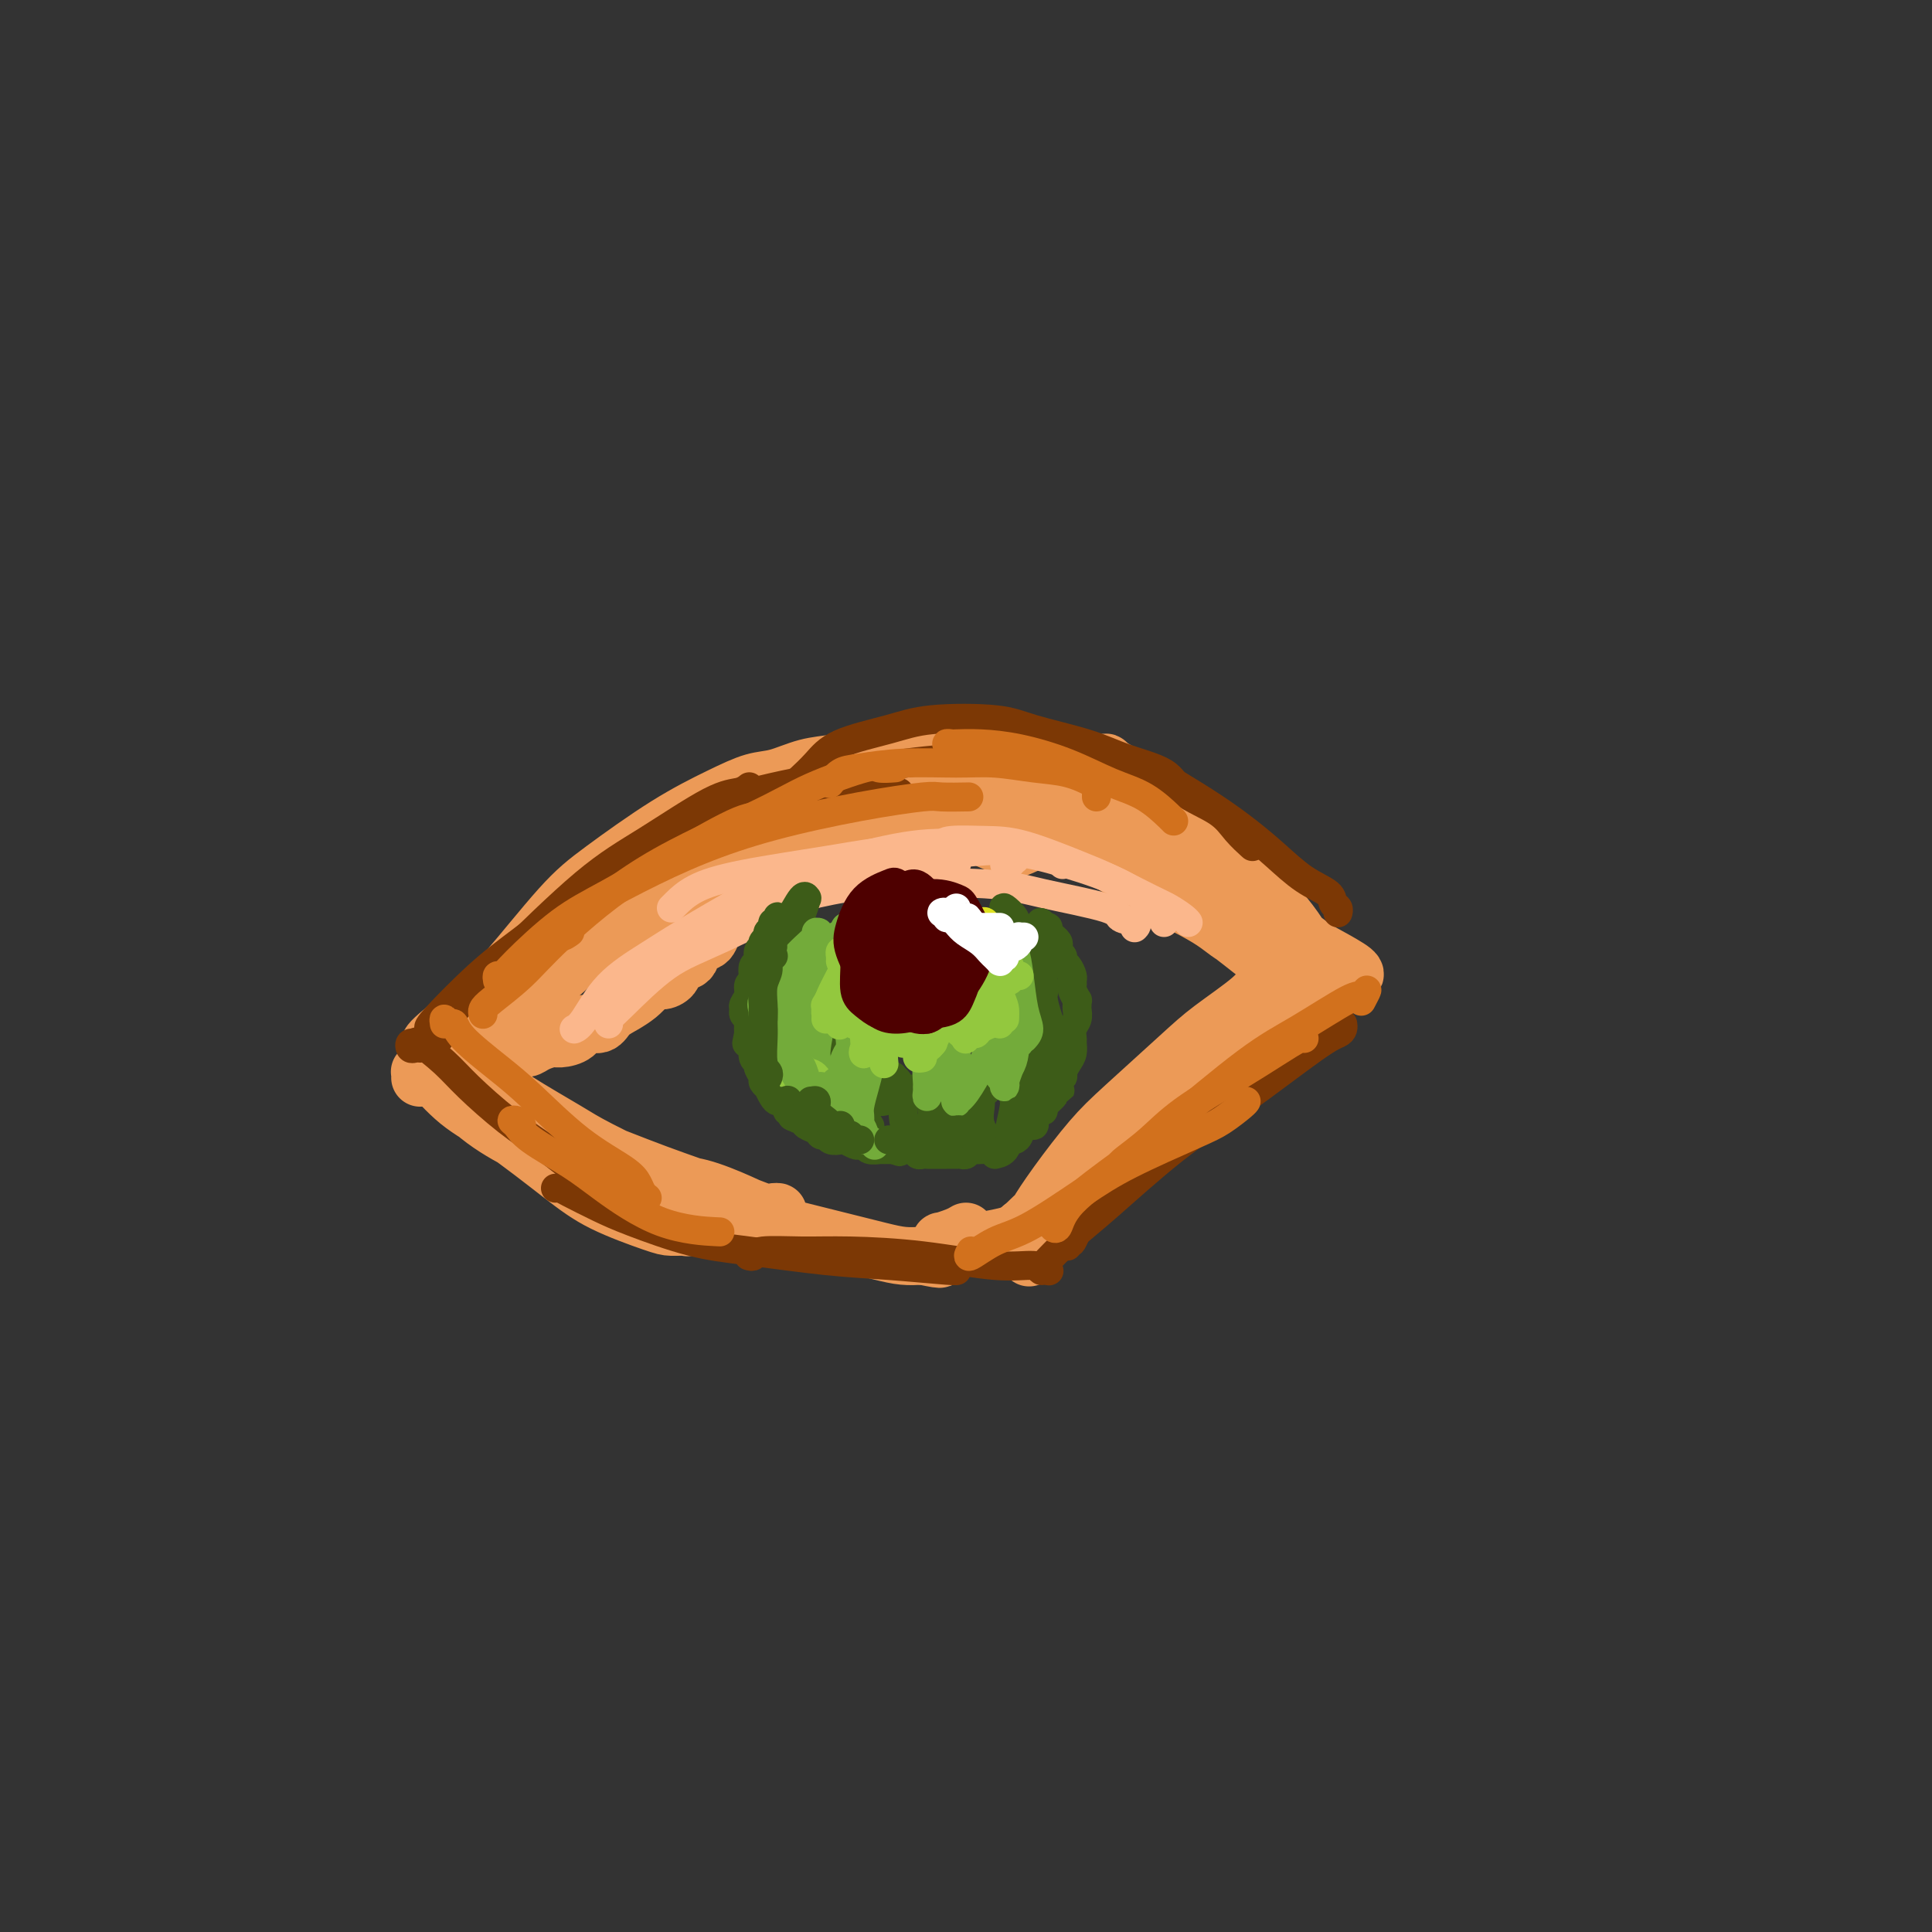 <svg viewBox='0 0 400 400' version='1.1' xmlns='http://www.w3.org/2000/svg' xmlns:xlink='http://www.w3.org/1999/xlink'><rect x="0" y="0" width="400" height="400" fill="#333333" stroke="none"/><g fill='none' stroke='#FEE859' stroke-width='12' stroke-linecap='round' stroke-linejoin='round'><path d='M193,165c0.452,0.113 0.905,0.226 1,0c0.095,-0.226 -0.167,-0.792 0,-1c0.167,-0.208 0.762,-0.060 1,0c0.238,0.060 0.119,0.030 0,0'/></g>
<g fill='none' stroke='#EC9A57' stroke-width='12' stroke-linecap='round' stroke-linejoin='round'><path d='M87,223c-0.006,0.113 -0.012,0.226 0,0c0.012,-0.226 0.044,-0.792 0,-1c-0.044,-0.208 -0.162,-0.060 0,0c0.162,0.060 0.606,0.031 1,0c0.394,-0.031 0.740,-0.065 1,0c0.260,0.065 0.435,0.227 1,0c0.565,-0.227 1.521,-0.845 2,-1c0.479,-0.155 0.479,0.152 1,0c0.521,-0.152 1.561,-0.763 2,-1c0.439,-0.237 0.278,-0.101 1,0c0.722,0.101 2.329,0.167 3,0c0.671,-0.167 0.407,-0.566 1,-1c0.593,-0.434 2.045,-0.904 3,-1c0.955,-0.096 1.415,0.181 2,0c0.585,-0.181 1.296,-0.818 2,-1c0.704,-0.182 1.400,0.093 2,0c0.600,-0.093 1.104,-0.555 2,-1c0.896,-0.445 2.183,-0.874 3,-1c0.817,-0.126 1.163,0.051 2,0c0.837,-0.051 2.166,-0.331 3,-1c0.834,-0.669 1.172,-1.726 2,-2c0.828,-0.274 2.147,0.236 3,0c0.853,-0.236 1.239,-1.218 2,-2c0.761,-0.782 1.897,-1.364 3,-2c1.103,-0.636 2.172,-1.324 3,-2c0.828,-0.676 1.414,-1.338 2,-2'/><path d='M134,204c2.114,-1.432 2.398,-1.013 3,-1c0.602,0.013 1.522,-0.382 2,-1c0.478,-0.618 0.513,-1.461 1,-2c0.487,-0.539 1.426,-0.773 2,-1c0.574,-0.227 0.784,-0.446 1,-1c0.216,-0.554 0.439,-1.444 1,-2c0.561,-0.556 1.460,-0.778 2,-1c0.540,-0.222 0.722,-0.446 1,-1c0.278,-0.554 0.652,-1.440 1,-2c0.348,-0.560 0.672,-0.794 1,-1c0.328,-0.206 0.662,-0.385 1,-1c0.338,-0.615 0.682,-1.668 1,-2c0.318,-0.332 0.611,0.056 1,0c0.389,-0.056 0.874,-0.555 1,-1c0.126,-0.445 -0.106,-0.836 0,-1c0.106,-0.164 0.552,-0.101 1,0c0.448,0.101 0.898,0.241 1,0c0.102,-0.241 -0.144,-0.863 0,-1c0.144,-0.137 0.680,0.212 1,0c0.320,-0.212 0.426,-0.985 0,-1c-0.426,-0.015 -1.384,0.727 -2,1c-0.616,0.273 -0.890,0.078 -1,0c-0.110,-0.078 -0.055,-0.039 0,0'/><path d='M99,220c1.378,-1.667 2.757,-3.333 4,-5c1.243,-1.667 2.351,-3.333 5,-6c2.649,-2.667 6.839,-6.335 11,-10c4.161,-3.665 8.293,-7.329 12,-10c3.707,-2.671 6.990,-4.350 10,-6c3.010,-1.650 5.747,-3.272 9,-5c3.253,-1.728 7.020,-3.562 10,-5c2.980,-1.438 5.172,-2.480 7,-3c1.828,-0.520 3.293,-0.517 5,-1c1.707,-0.483 3.655,-1.451 5,-2c1.345,-0.549 2.087,-0.680 3,-1c0.913,-0.320 1.999,-0.831 3,-1c1.001,-0.169 1.918,0.002 2,0c0.082,-0.002 -0.673,-0.178 -1,0c-0.327,0.178 -0.228,0.709 -1,1c-0.772,0.291 -2.414,0.342 -4,1c-1.586,0.658 -3.114,1.922 -6,3c-2.886,1.078 -7.128,1.969 -10,3c-2.872,1.031 -4.373,2.200 -8,4c-3.627,1.800 -9.381,4.229 -13,6c-3.619,1.771 -5.103,2.883 -8,5c-2.897,2.117 -7.208,5.239 -11,8c-3.792,2.761 -7.065,5.162 -9,7c-1.935,1.838 -2.531,3.112 -4,4c-1.469,0.888 -3.811,1.390 -5,2c-1.189,0.610 -1.226,1.328 -2,2c-0.774,0.672 -2.285,1.296 -3,2c-0.715,0.704 -0.633,1.487 -1,2c-0.367,0.513 -1.184,0.757 -2,1'/><path d='M97,216c-7.428,5.346 -3.498,2.210 -2,1c1.498,-1.210 0.562,-0.493 0,0c-0.562,0.493 -0.751,0.762 0,-1c0.751,-1.762 2.444,-5.555 4,-8c1.556,-2.445 2.977,-3.543 6,-7c3.023,-3.457 7.648,-9.273 11,-13c3.352,-3.727 5.430,-5.365 9,-8c3.570,-2.635 8.631,-6.268 13,-9c4.369,-2.732 8.047,-4.563 11,-6c2.953,-1.437 5.181,-2.480 7,-3c1.819,-0.520 3.228,-0.518 5,-1c1.772,-0.482 3.907,-1.450 6,-2c2.093,-0.550 4.143,-0.683 6,-1c1.857,-0.317 3.522,-0.817 5,-1c1.478,-0.183 2.770,-0.050 4,0c1.230,0.050 2.397,0.015 3,0c0.603,-0.015 0.643,-0.012 1,0c0.357,0.012 1.030,0.031 1,0c-0.030,-0.031 -0.765,-0.114 -1,0c-0.235,0.114 0.030,0.424 -1,1c-1.030,0.576 -3.354,1.417 -5,2c-1.646,0.583 -2.614,0.910 -5,2c-2.386,1.090 -6.189,2.945 -10,5c-3.811,2.055 -7.629,4.309 -11,6c-3.371,1.691 -6.295,2.818 -9,4c-2.705,1.182 -5.191,2.420 -8,4c-2.809,1.580 -5.940,3.501 -9,6c-3.060,2.499 -6.047,5.577 -9,8c-2.953,2.423 -5.872,4.191 -8,6c-2.128,1.809 -3.465,3.660 -6,6c-2.535,2.340 -6.267,5.170 -10,8'/><path d='M95,215c-7.853,5.926 -6.487,3.741 -6,3c0.487,-0.741 0.095,-0.036 0,0c-0.095,0.036 0.106,-0.596 0,-1c-0.106,-0.404 -0.518,-0.581 1,-2c1.518,-1.419 4.966,-4.080 7,-6c2.034,-1.920 2.655,-3.100 6,-6c3.345,-2.900 9.415,-7.522 14,-11c4.585,-3.478 7.683,-5.814 13,-9c5.317,-3.186 12.851,-7.222 18,-10c5.149,-2.778 7.913,-4.299 12,-6c4.087,-1.701 9.497,-3.581 15,-5c5.503,-1.419 11.100,-2.377 15,-3c3.900,-0.623 6.103,-0.913 8,-1c1.897,-0.087 3.489,0.028 5,0c1.511,-0.028 2.941,-0.199 5,0c2.059,0.199 4.749,0.767 6,1c1.251,0.233 1.065,0.130 2,0c0.935,-0.130 2.991,-0.287 4,0c1.009,0.287 0.972,1.019 2,1c1.028,-0.019 3.123,-0.790 4,-1c0.877,-0.210 0.536,0.140 1,0c0.464,-0.140 1.733,-0.769 2,-1c0.267,-0.231 -0.468,-0.063 -1,0c-0.532,0.063 -0.861,0.021 -1,0c-0.139,-0.021 -0.088,-0.020 -1,0c-0.912,0.020 -2.785,0.058 -4,0c-1.215,-0.058 -1.770,-0.212 -3,0c-1.230,0.212 -3.134,0.789 -5,1c-1.866,0.211 -3.695,0.057 -6,0c-2.305,-0.057 -5.087,-0.016 -8,0c-2.913,0.016 -5.956,0.008 -9,0'/><path d='M191,159c-6.524,0.159 -3.832,0.058 -4,0c-0.168,-0.058 -3.194,-0.072 -5,0c-1.806,0.072 -2.392,0.230 -3,0c-0.608,-0.230 -1.240,-0.848 -2,-1c-0.760,-0.152 -1.650,0.162 -2,0c-0.350,-0.162 -0.161,-0.801 0,-1c0.161,-0.199 0.292,0.040 1,0c0.708,-0.040 1.991,-0.359 4,-1c2.009,-0.641 4.743,-1.603 8,-2c3.257,-0.397 7.038,-0.229 10,0c2.962,0.229 5.106,0.518 8,1c2.894,0.482 6.540,1.159 9,2c2.460,0.841 3.735,1.848 6,3c2.265,1.152 5.519,2.448 8,4c2.481,1.552 4.189,3.360 6,5c1.811,1.640 3.724,3.111 5,4c1.276,0.889 1.913,1.194 3,2c1.087,0.806 2.623,2.113 4,3c1.377,0.887 2.596,1.355 4,2c1.404,0.645 2.992,1.468 4,2c1.008,0.532 1.436,0.773 2,1c0.564,0.227 1.265,0.439 2,1c0.735,0.561 1.504,1.471 2,2c0.496,0.529 0.721,0.678 1,1c0.279,0.322 0.614,0.817 1,1c0.386,0.183 0.825,0.052 1,0c0.175,-0.052 0.088,-0.026 0,0'/><path d='M273,200c-0.007,0.552 -0.013,1.104 0,1c0.013,-0.104 0.046,-0.864 0,-1c-0.046,-0.136 -0.172,0.351 -1,-1c-0.828,-1.351 -2.359,-4.538 -5,-8c-2.641,-3.462 -6.391,-7.197 -9,-10c-2.609,-2.803 -4.075,-4.675 -7,-7c-2.925,-2.325 -7.309,-5.105 -10,-7c-2.691,-1.895 -3.690,-2.907 -5,-4c-1.310,-1.093 -2.932,-2.268 -4,-3c-1.068,-0.732 -1.582,-1.020 -2,-1c-0.418,0.020 -0.740,0.348 -1,0c-0.260,-0.348 -0.457,-1.374 1,0c1.457,1.374 4.569,5.146 7,8c2.431,2.854 4.181,4.789 8,8c3.819,3.211 9.705,7.698 14,11c4.295,3.302 6.997,5.419 10,8c3.003,2.581 6.306,5.624 8,7c1.694,1.376 1.779,1.083 2,1c0.221,-0.083 0.577,0.042 1,0c0.423,-0.042 0.914,-0.252 0,-1c-0.914,-0.748 -3.235,-2.034 -5,-3c-1.765,-0.966 -2.976,-1.611 -6,-4c-3.024,-2.389 -7.860,-6.522 -12,-10c-4.140,-3.478 -7.585,-6.300 -12,-10c-4.415,-3.700 -9.801,-8.278 -13,-11c-3.199,-2.722 -4.209,-3.586 -5,-4c-0.791,-0.414 -1.361,-0.376 -2,0c-0.639,0.376 -1.347,1.090 -1,2c0.347,0.910 1.747,2.014 3,4c1.253,1.986 2.358,4.853 5,8c2.642,3.147 6.821,6.573 11,10'/><path d='M243,183c5.622,5.724 10.177,9.036 14,12c3.823,2.964 6.915,5.582 9,7c2.085,1.418 3.163,1.637 4,2c0.837,0.363 1.432,0.869 2,1c0.568,0.131 1.108,-0.115 1,-1c-0.108,-0.885 -0.862,-2.411 -3,-5c-2.138,-2.589 -5.658,-6.243 -9,-9c-3.342,-2.757 -6.506,-4.619 -10,-7c-3.494,-2.381 -7.316,-5.282 -12,-8c-4.684,-2.718 -10.228,-5.253 -14,-7c-3.772,-1.747 -5.771,-2.704 -7,-3c-1.229,-0.296 -1.687,0.071 -2,0c-0.313,-0.071 -0.482,-0.579 0,0c0.482,0.579 1.615,2.243 3,4c1.385,1.757 3.022,3.605 6,6c2.978,2.395 7.296,5.337 12,8c4.704,2.663 9.794,5.046 13,7c3.206,1.954 4.530,3.480 6,4c1.470,0.520 3.088,0.033 4,0c0.912,-0.033 1.120,0.388 1,0c-0.120,-0.388 -0.568,-1.586 -2,-3c-1.432,-1.414 -3.849,-3.045 -8,-5c-4.151,-1.955 -10.036,-4.233 -15,-6c-4.964,-1.767 -9.006,-3.021 -14,-5c-4.994,-1.979 -10.941,-4.682 -14,-6c-3.059,-1.318 -3.231,-1.250 -4,-1c-0.769,0.250 -2.134,0.683 -3,1c-0.866,0.317 -1.232,0.518 -1,1c0.232,0.482 1.062,1.245 2,2c0.938,0.755 1.982,1.501 3,2c1.018,0.499 2.009,0.749 3,1'/><path d='M208,175c1.707,1.054 2.473,0.690 4,0c1.527,-0.690 3.814,-1.705 5,-2c1.186,-0.295 1.272,0.131 2,0c0.728,-0.131 2.097,-0.817 2,-1c-0.097,-0.183 -1.660,0.138 -2,0c-0.340,-0.138 0.544,-0.735 -1,-1c-1.544,-0.265 -5.516,-0.198 -10,-1c-4.484,-0.802 -9.481,-2.474 -13,-3c-3.519,-0.526 -5.560,0.093 -8,1c-2.440,0.907 -5.280,2.103 -7,3c-1.720,0.897 -2.321,1.494 -3,2c-0.679,0.506 -1.437,0.919 -2,1c-0.563,0.081 -0.933,-0.171 -1,0c-0.067,0.171 0.169,0.765 0,1c-0.169,0.235 -0.742,0.112 -1,0c-0.258,-0.112 -0.200,-0.211 0,0c0.200,0.211 0.542,0.733 1,1c0.458,0.267 1.032,0.278 2,0c0.968,-0.278 2.328,-0.846 3,-1c0.672,-0.154 0.655,0.107 1,0c0.345,-0.107 1.053,-0.580 1,-1c-0.053,-0.420 -0.868,-0.785 -1,-1c-0.132,-0.215 0.420,-0.279 -1,0c-1.420,0.279 -4.811,0.901 -8,2c-3.189,1.099 -6.177,2.677 -9,4c-2.823,1.323 -5.480,2.393 -9,4c-3.520,1.607 -7.902,3.750 -11,5c-3.098,1.250 -4.911,1.606 -6,2c-1.089,0.394 -1.454,0.827 -2,1c-0.546,0.173 -1.273,0.087 -2,0'/><path d='M132,191c-6.241,2.462 -2.343,0.617 -1,0c1.343,-0.617 0.132,-0.006 0,0c-0.132,0.006 0.815,-0.595 1,-1c0.185,-0.405 -0.392,-0.615 0,-1c0.392,-0.385 1.753,-0.943 2,-1c0.247,-0.057 -0.620,0.389 -2,1c-1.380,0.611 -3.274,1.387 -5,2c-1.726,0.613 -3.285,1.064 -5,2c-1.715,0.936 -3.584,2.356 -5,3c-1.416,0.644 -2.377,0.512 -3,1c-0.623,0.488 -0.908,1.594 -1,2c-0.092,0.406 0.009,0.110 0,0c-0.009,-0.110 -0.127,-0.036 0,0c0.127,0.036 0.498,0.033 1,0c0.502,-0.033 1.135,-0.096 2,0c0.865,0.096 1.962,0.350 3,0c1.038,-0.350 2.017,-1.303 3,-2c0.983,-0.697 1.970,-1.140 4,-2c2.030,-0.860 5.105,-2.139 8,-3c2.895,-0.861 5.611,-1.303 8,-2c2.389,-0.697 4.451,-1.649 6,-2c1.549,-0.351 2.585,-0.100 3,0c0.415,0.100 0.207,0.050 0,0'/><path d='M259,196c-0.044,0.048 -0.088,0.095 0,0c0.088,-0.095 0.307,-0.333 1,0c0.693,0.333 1.860,1.238 3,2c1.140,0.762 2.253,1.380 3,2c0.747,0.620 1.128,1.242 2,2c0.872,0.758 2.234,1.653 3,2c0.766,0.347 0.937,0.144 1,0c0.063,-0.144 0.017,-0.231 0,0c-0.017,0.231 -0.005,0.780 0,1c0.005,0.220 0.002,0.110 0,0'/><path d='M95,224c-0.198,0.110 -0.397,0.220 -1,0c-0.603,-0.220 -1.611,-0.770 -2,-1c-0.389,-0.230 -0.159,-0.140 0,0c0.159,0.140 0.249,0.330 0,0c-0.249,-0.330 -0.835,-1.179 0,0c0.835,1.179 3.091,4.385 6,7c2.909,2.615 6.471,4.638 9,6c2.529,1.362 4.025,2.062 6,3c1.975,0.938 4.429,2.114 6,3c1.571,0.886 2.261,1.481 3,2c0.739,0.519 1.529,0.963 2,1c0.471,0.037 0.623,-0.333 0,-1c-0.623,-0.667 -2.020,-1.632 -4,-3c-1.980,-1.368 -4.544,-3.141 -7,-5c-2.456,-1.859 -4.805,-3.804 -8,-6c-3.195,-2.196 -7.235,-4.642 -10,-6c-2.765,-1.358 -4.255,-1.627 -5,-2c-0.745,-0.373 -0.744,-0.849 -1,-1c-0.256,-0.151 -0.770,0.023 -1,0c-0.230,-0.023 -0.178,-0.244 1,1c1.178,1.244 3.481,3.951 6,6c2.519,2.049 5.254,3.439 9,6c3.746,2.561 8.503,6.294 12,9c3.497,2.706 5.733,4.386 9,6c3.267,1.614 7.565,3.160 10,4c2.435,0.840 3.005,0.972 4,1c0.995,0.028 2.413,-0.048 3,0c0.587,0.048 0.343,0.219 0,0c-0.343,-0.219 -0.785,-0.828 -2,-2c-1.215,-1.172 -3.204,-2.906 -6,-5c-2.796,-2.094 -6.398,-4.547 -10,-7'/><path d='M124,240c-4.382,-3.189 -6.337,-4.160 -9,-6c-2.663,-1.840 -6.036,-4.547 -8,-6c-1.964,-1.453 -2.520,-1.651 -3,-2c-0.480,-0.349 -0.883,-0.848 -1,-1c-0.117,-0.152 0.053,0.042 0,0c-0.053,-0.042 -0.329,-0.319 0,0c0.329,0.319 1.263,1.236 4,3c2.737,1.764 7.277,4.377 10,6c2.723,1.623 3.627,2.257 7,4c3.373,1.743 9.213,4.597 13,6c3.787,1.403 5.519,1.356 8,2c2.481,0.644 5.710,1.978 8,3c2.290,1.022 3.642,1.730 5,2c1.358,0.270 2.723,0.101 3,0c0.277,-0.101 -0.535,-0.132 -1,0c-0.465,0.132 -0.583,0.429 -2,0c-1.417,-0.429 -4.135,-1.583 -8,-3c-3.865,-1.417 -8.879,-3.098 -14,-5c-5.121,-1.902 -10.350,-4.025 -13,-5c-2.650,-0.975 -2.722,-0.801 -3,-1c-0.278,-0.199 -0.763,-0.771 -1,-1c-0.237,-0.229 -0.228,-0.116 0,0c0.228,0.116 0.673,0.233 2,1c1.327,0.767 3.534,2.183 8,4c4.466,1.817 11.191,4.034 16,6c4.809,1.966 7.703,3.679 11,5c3.297,1.321 6.997,2.249 10,3c3.003,0.751 5.310,1.325 8,2c2.690,0.675 5.763,1.451 8,2c2.237,0.549 3.639,0.871 5,1c1.361,0.129 2.680,0.064 4,0'/><path d='M191,260c5.889,1.244 3.111,0.356 2,0c-1.111,-0.356 -0.556,-0.178 0,0'/><path d='M200,255c-0.501,0.302 -1.001,0.603 -2,1c-0.999,0.397 -2.496,0.889 -3,1c-0.504,0.111 -0.015,-0.157 0,0c0.015,0.157 -0.442,0.741 0,1c0.442,0.259 1.785,0.194 3,0c1.215,-0.194 2.303,-0.515 5,-1c2.697,-0.485 7.005,-1.134 11,-3c3.995,-1.866 7.678,-4.951 10,-7c2.322,-2.049 3.283,-3.063 6,-5c2.717,-1.937 7.189,-4.798 10,-7c2.811,-2.202 3.961,-3.747 5,-5c1.039,-1.253 1.966,-2.216 4,-4c2.034,-1.784 5.175,-4.390 7,-6c1.825,-1.610 2.332,-2.225 3,-3c0.668,-0.775 1.495,-1.709 2,-2c0.505,-0.291 0.688,0.062 1,0c0.312,-0.062 0.753,-0.538 1,-1c0.247,-0.462 0.299,-0.911 0,-1c-0.299,-0.089 -0.951,0.183 -2,1c-1.049,0.817 -2.497,2.181 -5,4c-2.503,1.819 -6.061,4.094 -10,7c-3.939,2.906 -8.260,6.445 -11,9c-2.740,2.555 -3.899,4.127 -5,6c-1.101,1.873 -2.145,4.046 -3,5c-0.855,0.954 -1.522,0.689 -2,1c-0.478,0.311 -0.767,1.197 -1,2c-0.233,0.803 -0.409,1.524 -2,3c-1.591,1.476 -4.597,3.707 -6,5c-1.403,1.293 -1.201,1.646 -1,2'/><path d='M215,258c-3.286,3.969 -1.499,1.891 -1,1c0.499,-0.891 -0.288,-0.594 0,-1c0.288,-0.406 1.652,-1.515 4,-4c2.348,-2.485 5.678,-6.346 9,-10c3.322,-3.654 6.634,-7.100 11,-11c4.366,-3.900 9.785,-8.253 13,-11c3.215,-2.747 4.224,-3.889 5,-5c0.776,-1.111 1.317,-2.193 2,-3c0.683,-0.807 1.506,-1.341 2,-2c0.494,-0.659 0.657,-1.444 1,-2c0.343,-0.556 0.865,-0.885 1,-1c0.135,-0.115 -0.119,-0.017 0,0c0.119,0.017 0.611,-0.049 1,0c0.389,0.049 0.677,0.212 1,0c0.323,-0.212 0.682,-0.798 1,-1c0.318,-0.202 0.594,-0.021 1,0c0.406,0.021 0.942,-0.118 1,0c0.058,0.118 -0.362,0.494 -1,1c-0.638,0.506 -1.493,1.143 -3,2c-1.507,0.857 -3.665,1.933 -6,4c-2.335,2.067 -4.848,5.125 -7,7c-2.152,1.875 -3.942,2.565 -6,4c-2.058,1.435 -4.383,3.613 -7,6c-2.617,2.387 -5.526,4.982 -8,7c-2.474,2.018 -4.512,3.458 -6,5c-1.488,1.542 -2.426,3.187 -3,4c-0.574,0.813 -0.783,0.795 -1,1c-0.217,0.205 -0.443,0.632 -1,1c-0.557,0.368 -1.445,0.677 -2,1c-0.555,0.323 -0.778,0.662 -1,1'/><path d='M215,252c-7.983,6.804 -2.939,1.813 -1,0c1.939,-1.813 0.773,-0.448 1,-1c0.227,-0.552 1.848,-3.019 4,-6c2.152,-2.981 4.835,-6.475 7,-9c2.165,-2.525 3.811,-4.082 7,-7c3.189,-2.918 7.919,-7.198 11,-10c3.081,-2.802 4.512,-4.127 7,-6c2.488,-1.873 6.033,-4.296 8,-6c1.967,-1.704 2.356,-2.691 3,-3c0.644,-0.309 1.545,0.061 2,0c0.455,-0.061 0.465,-0.552 1,-1c0.535,-0.448 1.594,-0.854 2,-1c0.406,-0.146 0.157,-0.034 0,0c-0.157,0.034 -0.223,-0.011 0,0c0.223,0.011 0.734,0.078 0,1c-0.734,0.922 -2.712,2.701 -4,4c-1.288,1.299 -1.887,2.120 -4,4c-2.113,1.880 -5.739,4.820 -8,7c-2.261,2.180 -3.158,3.600 -6,6c-2.842,2.400 -7.630,5.780 -10,8c-2.370,2.220 -2.323,3.281 -3,4c-0.677,0.719 -2.079,1.095 -3,2c-0.921,0.905 -1.361,2.338 -2,3c-0.639,0.662 -1.475,0.554 -2,1c-0.525,0.446 -0.737,1.445 -1,2c-0.263,0.555 -0.576,0.664 -1,1c-0.424,0.336 -0.960,0.898 -1,1c-0.040,0.102 0.417,-0.257 0,0c-0.417,0.257 -1.709,1.128 -3,2'/><path d='M219,248c-7.233,7.080 -2.314,2.279 -1,1c1.314,-1.279 -0.975,0.963 -2,2c-1.025,1.037 -0.786,0.870 -1,1c-0.214,0.130 -0.880,0.557 -1,1c-0.120,0.443 0.308,0.903 0,1c-0.308,0.097 -1.351,-0.170 -2,0c-0.649,0.170 -0.906,0.777 -1,1c-0.094,0.223 -0.027,0.064 0,0c0.027,-0.064 0.013,-0.032 0,0'/></g>
<g fill='none' stroke='#7C3805' stroke-width='6' stroke-linecap='round' stroke-linejoin='round'><path d='M216,263c0.150,-0.042 0.299,-0.084 0,0c-0.299,0.084 -1.047,0.294 0,-1c1.047,-1.294 3.890,-4.091 6,-6c2.110,-1.909 3.486,-2.931 7,-6c3.514,-3.069 9.166,-8.184 14,-12c4.834,-3.816 8.850,-6.333 14,-10c5.150,-3.667 11.432,-8.485 15,-11c3.568,-2.515 4.420,-2.726 5,-3c0.580,-0.274 0.887,-0.612 1,-1c0.113,-0.388 0.032,-0.825 0,-1c-0.032,-0.175 -0.016,-0.087 0,0'/><path d='M221,258c-0.065,-0.552 -0.130,-1.104 0,-1c0.130,0.104 0.454,0.862 1,0c0.546,-0.862 1.314,-3.346 3,-6c1.686,-2.654 4.291,-5.478 8,-9c3.709,-3.522 8.521,-7.742 13,-11c4.479,-3.258 8.626,-5.552 12,-8c3.374,-2.448 5.977,-5.048 9,-7c3.023,-1.952 6.468,-3.256 8,-4c1.532,-0.744 1.152,-0.927 1,-1c-0.152,-0.073 -0.076,-0.037 0,0'/><path d='M91,215c-0.431,-0.014 -0.863,-0.027 -1,0c-0.137,0.027 0.020,0.095 0,0c-0.020,-0.095 -0.218,-0.352 1,-2c1.218,-1.648 3.851,-4.687 6,-7c2.149,-2.313 3.815,-3.901 8,-8c4.185,-4.099 10.891,-10.710 16,-15c5.109,-4.290 8.623,-6.260 13,-9c4.377,-2.740 9.616,-6.250 13,-8c3.384,-1.750 4.911,-1.740 6,-2c1.089,-0.260 1.740,-0.788 2,-1c0.260,-0.212 0.130,-0.106 0,0'/><path d='M89,214c0.109,-0.427 0.217,-0.855 0,-1c-0.217,-0.145 -0.761,-0.009 1,-2c1.761,-1.991 5.826,-6.110 9,-9c3.174,-2.890 5.455,-4.552 10,-8c4.545,-3.448 11.353,-8.683 17,-12c5.647,-3.317 10.133,-4.717 16,-7c5.867,-2.283 13.113,-5.449 18,-7c4.887,-1.551 7.413,-1.488 11,-2c3.587,-0.512 8.235,-1.599 11,-2c2.765,-0.401 3.647,-0.114 4,0c0.353,0.114 0.176,0.057 0,0'/><path d='M132,178c-0.292,-0.127 -0.583,-0.254 0,-1c0.583,-0.746 2.042,-2.112 5,-4c2.958,-1.888 7.415,-4.297 11,-6c3.585,-1.703 6.297,-2.698 12,-4c5.703,-1.302 14.397,-2.909 21,-4c6.603,-1.091 11.114,-1.665 17,-2c5.886,-0.335 13.146,-0.429 18,0c4.854,0.429 7.301,1.383 11,2c3.699,0.617 8.650,0.897 11,1c2.350,0.103 2.100,0.029 2,0c-0.100,-0.029 -0.050,-0.015 0,0'/><path d='M166,161c-0.256,0.239 -0.513,0.477 0,0c0.513,-0.477 1.795,-1.670 3,-3c1.205,-1.330 2.332,-2.796 5,-4c2.668,-1.204 6.876,-2.146 10,-3c3.124,-0.854 5.164,-1.621 9,-2c3.836,-0.379 9.469,-0.370 13,0c3.531,0.370 4.962,1.102 8,2c3.038,0.898 7.685,1.961 11,3c3.315,1.039 5.299,2.052 8,3c2.701,0.948 6.118,1.831 8,3c1.882,1.169 2.228,2.625 4,4c1.772,1.375 4.970,2.667 7,4c2.030,1.333 2.893,2.705 4,4c1.107,1.295 2.459,2.513 3,3c0.541,0.487 0.270,0.244 0,0'/><path d='M238,159c-0.370,-0.220 -0.740,-0.441 0,0c0.740,0.441 2.591,1.542 5,3c2.409,1.458 5.378,3.272 8,5c2.622,1.728 4.898,3.370 7,5c2.102,1.630 4.031,3.249 6,5c1.969,1.751 3.978,3.636 6,5c2.022,1.364 4.058,2.208 5,3c0.942,0.792 0.788,1.532 1,2c0.212,0.468 0.788,0.665 1,1c0.212,0.335 0.061,0.810 0,1c-0.061,0.190 -0.030,0.095 0,0'/><path d='M87,217c-0.318,-0.032 -0.636,-0.064 -1,0c-0.364,0.064 -0.776,0.225 -1,0c-0.224,-0.225 -0.262,-0.836 0,-1c0.262,-0.164 0.822,0.118 1,0c0.178,-0.118 -0.028,-0.635 1,0c1.028,0.635 3.288,2.424 5,4c1.712,1.576 2.875,2.941 5,5c2.125,2.059 5.211,4.813 8,7c2.789,2.187 5.280,3.809 7,5c1.720,1.191 2.668,1.952 4,3c1.332,1.048 3.048,2.384 4,3c0.952,0.616 1.141,0.512 2,1c0.859,0.488 2.388,1.568 3,2c0.612,0.432 0.306,0.216 0,0'/><path d='M115,246c0.343,-0.039 0.685,-0.078 1,0c0.315,0.078 0.602,0.271 2,1c1.398,0.729 3.906,1.992 6,3c2.094,1.008 3.775,1.761 7,3c3.225,1.239 7.996,2.963 12,4c4.004,1.037 7.241,1.388 12,2c4.759,0.612 11.040,1.484 16,2c4.960,0.516 8.597,0.674 13,1c4.403,0.326 9.570,0.818 12,1c2.430,0.182 2.123,0.052 2,0c-0.123,-0.052 -0.061,-0.026 0,0'/><path d='M155,260c0.383,0.114 0.765,0.228 1,0c0.235,-0.228 0.321,-0.800 2,-1c1.679,-0.200 4.949,-0.030 8,0c3.051,0.030 5.883,-0.079 10,0c4.117,0.079 9.520,0.347 15,1c5.480,0.653 11.036,1.690 15,2c3.964,0.310 6.337,-0.109 8,0c1.663,0.109 2.618,0.745 3,1c0.382,0.255 0.191,0.127 0,0'/></g>
<g fill='none' stroke='#D2711D' stroke-width='6' stroke-linecap='round' stroke-linejoin='round'><path d='M103,203c-0.080,-0.458 -0.160,-0.916 0,-1c0.160,-0.084 0.560,0.207 1,0c0.440,-0.207 0.922,-0.911 3,-3c2.078,-2.089 5.753,-5.564 9,-8c3.247,-2.436 6.065,-3.833 10,-6c3.935,-2.167 8.988,-5.103 14,-8c5.012,-2.897 9.983,-5.756 13,-7c3.017,-1.244 4.082,-0.873 5,-1c0.918,-0.127 1.691,-0.750 2,-1c0.309,-0.250 0.155,-0.125 0,0'/><path d='M100,210c-0.082,-0.308 -0.163,-0.615 0,-1c0.163,-0.385 0.572,-0.846 2,-2c1.428,-1.154 3.877,-3.000 6,-5c2.123,-2.000 3.921,-4.155 8,-8c4.079,-3.845 10.439,-9.380 18,-14c7.561,-4.620 16.324,-8.324 22,-11c5.676,-2.676 8.264,-4.325 12,-6c3.736,-1.675 8.620,-3.377 11,-4c2.380,-0.623 2.256,-0.168 3,0c0.744,0.168 2.355,0.048 3,0c0.645,-0.048 0.322,-0.024 0,0'/><path d='M118,193c-0.609,0.451 -1.218,0.902 -2,1c-0.782,0.098 -1.738,-0.156 -2,0c-0.262,0.156 0.170,0.724 1,0c0.830,-0.724 2.056,-2.739 5,-5c2.944,-2.261 7.605,-4.767 12,-7c4.395,-2.233 8.525,-4.192 13,-6c4.475,-1.808 9.295,-3.465 15,-5c5.705,-1.535 12.297,-2.947 18,-4c5.703,-1.053 10.518,-1.746 13,-2c2.482,-0.254 2.630,-0.068 4,0c1.370,0.068 3.963,0.020 5,0c1.037,-0.020 0.519,-0.010 0,0'/><path d='M172,162c-0.158,0.204 -0.316,0.409 0,0c0.316,-0.409 1.106,-1.431 2,-2c0.894,-0.569 1.892,-0.685 4,-1c2.108,-0.315 5.325,-0.829 9,-1c3.675,-0.171 7.808,-0.001 11,0c3.192,0.001 5.444,-0.169 8,0c2.556,0.169 5.417,0.675 8,1c2.583,0.325 4.888,0.469 7,1c2.112,0.531 4.030,1.449 5,2c0.970,0.551 0.992,0.735 1,1c0.008,0.265 0.002,0.610 0,1c-0.002,0.390 -0.001,0.826 0,1c0.001,0.174 0.000,0.087 0,0'/><path d='M198,155c-0.956,-0.422 -1.912,-0.843 -2,-1c-0.088,-0.157 0.693,-0.048 1,0c0.307,0.048 0.141,0.036 1,0c0.859,-0.036 2.742,-0.097 5,0c2.258,0.097 4.892,0.352 8,1c3.108,0.648 6.689,1.690 10,3c3.311,1.310 6.351,2.887 9,4c2.649,1.113 4.906,1.762 7,3c2.094,1.238 4.025,3.064 5,4c0.975,0.936 0.993,0.982 1,1c0.007,0.018 0.004,0.009 0,0'/><path d='M92,212c-0.087,-0.550 -0.174,-1.099 0,-1c0.174,0.099 0.607,0.847 1,1c0.393,0.153 0.744,-0.288 1,0c0.256,0.288 0.418,1.305 2,3c1.582,1.695 4.585,4.068 7,6c2.415,1.932 4.244,3.424 7,6c2.756,2.576 6.441,6.235 10,9c3.559,2.765 6.992,4.636 9,6c2.008,1.364 2.590,2.221 3,3c0.410,0.779 0.649,1.479 1,2c0.351,0.521 0.815,0.863 1,1c0.185,0.137 0.093,0.068 0,0'/><path d='M108,233c-0.289,-0.408 -0.577,-0.815 -1,-1c-0.423,-0.185 -0.979,-0.146 -1,0c-0.021,0.146 0.494,0.399 1,1c0.506,0.601 1.002,1.548 3,3c1.998,1.452 5.497,3.408 8,5c2.503,1.592 4.011,2.818 7,5c2.989,2.182 7.459,5.318 12,7c4.541,1.682 9.155,1.909 11,2c1.845,0.091 0.923,0.045 0,0'/><path d='M201,259c-0.428,0.718 -0.857,1.437 0,1c0.857,-0.437 2.998,-2.028 5,-3c2.002,-0.972 3.864,-1.323 7,-3c3.136,-1.677 7.544,-4.680 11,-7c3.456,-2.320 5.959,-3.956 10,-6c4.041,-2.044 9.619,-4.495 13,-6c3.381,-1.505 4.566,-2.063 6,-3c1.434,-0.937 3.117,-2.252 4,-3c0.883,-0.748 0.967,-0.928 1,-1c0.033,-0.072 0.017,-0.036 0,0'/><path d='M219,254c-0.512,-0.097 -1.025,-0.195 -1,0c0.025,0.195 0.587,0.682 1,0c0.413,-0.682 0.678,-2.532 3,-5c2.322,-2.468 6.702,-5.555 10,-8c3.298,-2.445 5.513,-4.247 10,-8c4.487,-3.753 11.246,-9.456 16,-13c4.754,-3.544 7.505,-4.928 11,-7c3.495,-2.072 7.735,-4.831 10,-6c2.265,-1.169 2.556,-0.746 3,-1c0.444,-0.254 1.043,-1.184 1,-1c-0.043,0.184 -0.726,1.481 -1,2c-0.274,0.519 -0.137,0.259 0,0'/><path d='M232,241c0.002,0.028 0.003,0.056 0,0c-0.003,-0.056 -0.011,-0.195 1,-1c1.011,-0.805 3.041,-2.276 5,-4c1.959,-1.724 3.845,-3.702 7,-6c3.155,-2.298 7.577,-4.917 11,-7c3.423,-2.083 5.845,-3.631 8,-5c2.155,-1.369 4.042,-2.561 5,-3c0.958,-0.439 0.988,-0.125 1,0c0.012,0.125 0.006,0.063 0,0'/></g>
<g fill='none' stroke='#FBB78C' stroke-width='6' stroke-linecap='round' stroke-linejoin='round'><path d='M124,209c0.162,-0.057 0.325,-0.113 0,0c-0.325,0.113 -1.137,0.397 0,-1c1.137,-1.397 4.223,-4.473 7,-7c2.777,-2.527 5.244,-4.505 10,-7c4.756,-2.495 11.800,-5.506 17,-8c5.200,-2.494 8.556,-4.472 12,-6c3.444,-1.528 6.975,-2.605 9,-3c2.025,-0.395 2.545,-0.106 3,0c0.455,0.106 0.844,0.030 1,0c0.156,-0.030 0.078,-0.015 0,0'/><path d='M126,212c-0.126,-0.296 -0.252,-0.591 0,-1c0.252,-0.409 0.884,-0.931 3,-3c2.116,-2.069 5.718,-5.683 9,-8c3.282,-2.317 6.246,-3.336 12,-6c5.754,-2.664 14.298,-6.974 21,-10c6.702,-3.026 11.561,-4.769 18,-6c6.439,-1.231 14.457,-1.951 19,-2c4.543,-0.049 5.609,0.575 7,1c1.391,0.425 3.105,0.653 4,1c0.895,0.347 0.970,0.813 1,1c0.030,0.187 0.015,0.093 0,0'/><path d='M145,195c-0.719,0.382 -1.438,0.764 -1,0c0.438,-0.764 2.033,-2.675 4,-4c1.967,-1.325 4.306,-2.063 8,-3c3.694,-0.937 8.742,-2.074 13,-3c4.258,-0.926 7.726,-1.643 14,-2c6.274,-0.357 15.353,-0.356 21,0c5.647,0.356 7.863,1.066 12,2c4.137,0.934 10.194,2.093 13,3c2.806,0.907 2.360,1.563 3,2c0.640,0.437 2.365,0.656 3,1c0.635,0.344 0.182,0.813 0,1c-0.182,0.187 -0.091,0.094 0,0'/><path d='M195,175c0.217,-0.420 0.434,-0.841 2,-1c1.566,-0.159 4.481,-0.057 7,0c2.519,0.057 4.641,0.070 8,1c3.359,0.930 7.954,2.778 11,4c3.046,1.222 4.543,1.820 7,3c2.457,1.180 5.874,2.943 8,4c2.126,1.057 2.962,1.407 4,2c1.038,0.593 2.278,1.427 3,2c0.722,0.573 0.925,0.885 1,1c0.075,0.115 0.021,0.033 0,0c-0.021,-0.033 -0.011,-0.016 0,0'/><path d='M241,191c0.128,-0.330 0.256,-0.660 0,-1c-0.256,-0.340 -0.897,-0.689 -1,-1c-0.103,-0.311 0.333,-0.584 0,-1c-0.333,-0.416 -1.435,-0.974 -3,-2c-1.565,-1.026 -3.594,-2.518 -7,-4c-3.406,-1.482 -8.190,-2.952 -12,-4c-3.810,-1.048 -6.648,-1.673 -12,-2c-5.352,-0.327 -13.220,-0.354 -19,0c-5.780,0.354 -9.472,1.090 -15,2c-5.528,0.910 -12.893,1.995 -18,3c-5.107,1.005 -7.957,1.929 -10,3c-2.043,1.071 -3.281,2.288 -4,3c-0.719,0.712 -0.920,0.918 -1,1c-0.080,0.082 -0.040,0.041 0,0'/><path d='M208,179c0.316,0.117 0.631,0.235 1,0c0.369,-0.235 0.791,-0.822 1,-1c0.209,-0.178 0.206,0.053 0,0c-0.206,-0.053 -0.614,-0.388 -2,-1c-1.386,-0.612 -3.750,-1.500 -7,-2c-3.250,-0.500 -7.386,-0.613 -12,0c-4.614,0.613 -9.707,1.951 -14,3c-4.293,1.049 -7.785,1.810 -11,3c-3.215,1.190 -6.153,2.809 -10,5c-3.847,2.191 -8.604,4.955 -12,7c-3.396,2.045 -5.432,3.371 -8,5c-2.568,1.629 -5.668,3.560 -8,6c-2.332,2.440 -3.897,5.388 -5,7c-1.103,1.612 -1.744,1.889 -2,2c-0.256,0.111 -0.128,0.055 0,0'/><path d='M198,179c0.149,-0.431 0.299,-0.863 0,-1c-0.299,-0.137 -1.045,0.020 -1,0c0.045,-0.020 0.882,-0.217 -1,0c-1.882,0.217 -6.481,0.848 -11,2c-4.519,1.152 -8.957,2.824 -13,4c-4.043,1.176 -7.693,1.856 -11,3c-3.307,1.144 -6.273,2.751 -11,5c-4.727,2.249 -11.214,5.138 -15,7c-3.786,1.862 -4.870,2.695 -6,4c-1.130,1.305 -2.304,3.082 -3,4c-0.696,0.918 -0.913,0.977 -1,1c-0.087,0.023 -0.043,0.012 0,0'/></g>
<g fill='none' stroke='#3D5C18' stroke-width='6' stroke-linecap='round' stroke-linejoin='round'><path d='M162,194c-0.002,-0.339 -0.004,-0.678 0,-1c0.004,-0.322 0.015,-0.626 0,-1c-0.015,-0.374 -0.057,-0.819 0,-1c0.057,-0.181 0.213,-0.097 0,0c-0.213,0.097 -0.793,0.207 -1,0c-0.207,-0.207 -0.040,-0.732 0,-1c0.040,-0.268 -0.046,-0.279 0,0c0.046,0.279 0.223,0.848 0,1c-0.223,0.152 -0.848,-0.114 -1,0c-0.152,0.114 0.169,0.609 0,1c-0.169,0.391 -0.829,0.679 -1,1c-0.171,0.321 0.146,0.676 0,1c-0.146,0.324 -0.756,0.616 -1,1c-0.244,0.384 -0.122,0.861 0,1c0.122,0.139 0.243,-0.061 0,0c-0.243,0.061 -0.849,0.384 -1,1c-0.151,0.616 0.152,1.526 0,2c-0.152,0.474 -0.758,0.511 -1,1c-0.242,0.489 -0.121,1.430 0,2c0.121,0.570 0.243,0.769 0,1c-0.243,0.231 -0.851,0.496 -1,1c-0.149,0.504 0.160,1.249 0,2c-0.160,0.751 -0.789,1.510 -1,2c-0.211,0.490 -0.004,0.711 0,1c0.004,0.289 -0.195,0.644 0,1c0.195,0.356 0.783,0.711 1,1c0.217,0.289 0.062,0.511 0,1c-0.062,0.489 -0.031,1.244 0,2'/><path d='M155,214c-0.680,3.433 -0.379,1.515 0,1c0.379,-0.515 0.838,0.373 1,1c0.162,0.627 0.028,0.993 0,1c-0.028,0.007 0.049,-0.345 0,0c-0.049,0.345 -0.224,1.387 0,2c0.224,0.613 0.849,0.795 1,1c0.151,0.205 -0.171,0.431 0,1c0.171,0.569 0.833,1.479 1,2c0.167,0.521 -0.163,0.651 0,1c0.163,0.349 0.817,0.916 1,1c0.183,0.084 -0.105,-0.315 0,0c0.105,0.315 0.605,1.345 1,2c0.395,0.655 0.687,0.935 1,1c0.313,0.065 0.646,-0.085 1,0c0.354,0.085 0.729,0.404 1,1c0.271,0.596 0.440,1.470 1,2c0.560,0.530 1.512,0.715 2,1c0.488,0.285 0.511,0.668 1,1c0.489,0.332 1.445,0.611 2,1c0.555,0.389 0.711,0.888 1,1c0.289,0.112 0.711,-0.162 1,0c0.289,0.162 0.444,0.762 1,1c0.556,0.238 1.511,0.115 2,0c0.489,-0.115 0.511,-0.223 1,0c0.489,0.223 1.446,0.778 2,1c0.554,0.222 0.707,0.112 1,0c0.293,-0.112 0.728,-0.226 1,0c0.272,0.226 0.382,0.793 1,1c0.618,0.207 1.743,0.056 2,0c0.257,-0.056 -0.355,-0.016 0,0c0.355,0.016 1.678,0.008 3,0'/><path d='M185,238c2.847,0.924 0.465,0.233 0,0c-0.465,-0.233 0.989,-0.010 2,0c1.011,0.010 1.580,-0.193 2,0c0.420,0.193 0.690,0.784 1,1c0.310,0.216 0.661,0.058 1,0c0.339,-0.058 0.667,-0.016 1,0c0.333,0.016 0.670,0.004 1,0c0.330,-0.004 0.652,-0.001 1,0c0.348,0.001 0.723,0.001 1,0c0.277,-0.001 0.455,-0.004 1,0c0.545,0.004 1.456,0.015 2,0c0.544,-0.015 0.722,-0.057 1,0c0.278,0.057 0.656,0.211 1,0c0.344,-0.211 0.656,-0.788 1,-1c0.344,-0.212 0.722,-0.060 1,0c0.278,0.060 0.456,0.026 1,0c0.544,-0.026 1.455,-0.046 2,0c0.545,0.046 0.723,0.156 1,0c0.277,-0.156 0.652,-0.579 1,-1c0.348,-0.421 0.669,-0.838 1,-1c0.331,-0.162 0.671,-0.067 1,0c0.329,0.067 0.648,0.107 1,0c0.352,-0.107 0.738,-0.362 1,-1c0.262,-0.638 0.400,-1.659 1,-2c0.600,-0.341 1.663,-0.003 2,0c0.337,0.003 -0.050,-0.328 0,-1c0.050,-0.672 0.538,-1.686 1,-2c0.462,-0.314 0.897,0.070 1,0c0.103,-0.070 -0.126,-0.596 0,-1c0.126,-0.404 0.607,-0.687 1,-1c0.393,-0.313 0.696,-0.657 1,-1'/><path d='M218,227c2.233,-1.880 1.316,-1.080 1,-1c-0.316,0.080 -0.029,-0.559 0,-1c0.029,-0.441 -0.199,-0.684 0,-1c0.199,-0.316 0.824,-0.704 1,-1c0.176,-0.296 -0.096,-0.498 0,-1c0.096,-0.502 0.561,-1.303 1,-2c0.439,-0.697 0.854,-1.289 1,-2c0.146,-0.711 0.025,-1.542 0,-2c-0.025,-0.458 0.046,-0.542 0,-1c-0.046,-0.458 -0.209,-1.290 0,-2c0.209,-0.710 0.789,-1.299 1,-2c0.211,-0.701 0.053,-1.515 0,-2c-0.053,-0.485 0.000,-0.641 0,-1c-0.000,-0.359 -0.053,-0.923 0,-1c0.053,-0.077 0.211,0.331 0,0c-0.211,-0.331 -0.791,-1.402 -1,-2c-0.209,-0.598 -0.046,-0.724 0,-1c0.046,-0.276 -0.025,-0.704 0,-1c0.025,-0.296 0.147,-0.460 0,-1c-0.147,-0.540 -0.561,-1.454 -1,-2c-0.439,-0.546 -0.901,-0.723 -1,-1c-0.099,-0.277 0.166,-0.652 0,-1c-0.166,-0.348 -0.761,-0.667 -1,-1c-0.239,-0.333 -0.120,-0.681 0,-1c0.120,-0.319 0.243,-0.611 0,-1c-0.243,-0.389 -0.852,-0.875 -1,-1c-0.148,-0.125 0.167,0.111 0,0c-0.167,-0.111 -0.814,-0.568 -1,-1c-0.186,-0.432 0.090,-0.838 0,-1c-0.090,-0.162 -0.545,-0.081 -1,0'/><path d='M216,192c-1.089,-2.422 -0.311,0.022 0,1c0.311,0.978 0.156,0.489 0,0'/><path d='M161,199c0.038,0.372 0.077,0.745 0,0c-0.077,-0.745 -0.269,-2.607 0,-4c0.269,-1.393 0.999,-2.316 2,-4c1.001,-1.684 2.273,-4.130 3,-5c0.727,-0.870 0.909,-0.165 1,0c0.091,0.165 0.089,-0.211 0,0c-0.089,0.211 -0.266,1.008 -1,3c-0.734,1.992 -2.025,5.178 -3,8c-0.975,2.822 -1.634,5.278 -2,7c-0.366,1.722 -0.438,2.709 -1,4c-0.562,1.291 -1.613,2.886 -2,4c-0.387,1.114 -0.111,1.747 0,2c0.111,0.253 0.055,0.127 0,0'/><path d='M162,204c0.621,-2.371 1.241,-4.742 2,-6c0.759,-1.258 1.656,-1.404 2,-2c0.344,-0.596 0.134,-1.641 0,-2c-0.134,-0.359 -0.193,-0.033 0,1c0.193,1.033 0.639,2.772 0,5c-0.639,2.228 -2.364,4.946 -3,7c-0.636,2.054 -0.182,3.444 0,4c0.182,0.556 0.091,0.278 0,0'/><path d='M165,215c-0.423,0.528 -0.845,1.056 -1,2c-0.155,0.944 -0.041,2.305 0,3c0.041,0.695 0.011,0.726 0,1c-0.011,0.274 -0.003,0.793 0,1c0.003,0.207 0.002,0.104 0,0'/><path d='M171,211c-0.030,-0.516 -0.061,-1.031 0,-1c0.061,0.031 0.212,0.610 0,2c-0.212,1.390 -0.789,3.592 -1,5c-0.211,1.408 -0.057,2.024 0,3c0.057,0.976 0.015,2.313 0,3c-0.015,0.687 -0.004,0.723 0,1c0.004,0.277 0.001,0.793 0,1c-0.001,0.207 -0.001,0.103 0,0'/><path d='M175,222c-0.006,0.224 -0.012,0.449 0,1c0.012,0.551 0.042,1.430 0,2c-0.042,0.570 -0.155,0.832 0,1c0.155,0.168 0.578,0.241 1,0c0.422,-0.241 0.844,-0.796 1,-1c0.156,-0.204 0.044,-0.058 0,0c-0.044,0.058 -0.022,0.029 0,0'/><path d='M179,220c0.431,-0.673 0.861,-1.345 1,-2c0.139,-0.655 -0.015,-1.291 0,-1c0.015,0.291 0.199,1.509 0,2c-0.199,0.491 -0.782,0.254 -1,1c-0.218,0.746 -0.072,2.473 0,4c0.072,1.527 0.071,2.853 0,4c-0.071,1.147 -0.211,2.117 0,3c0.211,0.883 0.775,1.681 1,2c0.225,0.319 0.113,0.160 0,0'/><path d='M185,225c0.022,-0.833 0.044,-1.666 0,-2c-0.044,-0.334 -0.152,-0.170 0,0c0.152,0.170 0.566,0.347 1,1c0.434,0.653 0.887,1.783 1,3c0.113,1.217 -0.114,2.522 0,4c0.114,1.478 0.569,3.129 1,4c0.431,0.871 0.837,0.963 1,1c0.163,0.037 0.081,0.018 0,0'/><path d='M192,233c0.455,-0.656 0.910,-1.311 1,-2c0.090,-0.689 -0.186,-1.411 0,-2c0.186,-0.589 0.834,-1.046 1,-1c0.166,0.046 -0.149,0.596 0,1c0.149,0.404 0.761,0.662 1,1c0.239,0.338 0.106,0.754 0,2c-0.106,1.246 -0.183,3.320 0,4c0.183,0.680 0.626,-0.034 1,0c0.374,0.034 0.677,0.816 1,1c0.323,0.184 0.665,-0.230 1,-1c0.335,-0.770 0.663,-1.897 1,-3c0.337,-1.103 0.683,-2.183 1,-3c0.317,-0.817 0.603,-1.371 1,-2c0.397,-0.629 0.903,-1.331 1,-2c0.097,-0.669 -0.214,-1.303 0,-1c0.214,0.303 0.954,1.544 1,3c0.046,1.456 -0.602,3.125 0,5c0.602,1.875 2.452,3.954 3,5c0.548,1.046 -0.207,1.058 0,1c0.207,-0.058 1.376,-0.186 2,-1c0.624,-0.814 0.703,-2.314 1,-4c0.297,-1.686 0.812,-3.558 1,-5c0.188,-1.442 0.051,-2.456 0,-3c-0.051,-0.544 -0.015,-0.620 0,-1c0.015,-0.380 0.008,-1.066 0,-1c-0.008,0.066 -0.017,0.883 0,1c0.017,0.117 0.060,-0.466 0,0c-0.060,0.466 -0.222,1.981 0,3c0.222,1.019 0.829,1.544 1,2c0.171,0.456 -0.094,0.845 0,1c0.094,0.155 0.547,0.078 1,0'/><path d='M212,231c0.507,0.904 0.773,0.664 1,-1c0.227,-1.664 0.415,-4.753 1,-7c0.585,-2.247 1.567,-3.652 2,-5c0.433,-1.348 0.316,-2.639 0,-4c-0.316,-1.361 -0.831,-2.792 -1,-3c-0.169,-0.208 0.007,0.806 0,1c-0.007,0.194 -0.198,-0.433 0,0c0.198,0.433 0.784,1.924 1,3c0.216,1.076 0.062,1.736 0,2c-0.062,0.264 -0.031,0.132 0,0'/><path d='M218,218c-0.063,-0.259 -0.126,-0.519 0,-1c0.126,-0.481 0.440,-1.184 0,-3c-0.440,-1.816 -1.636,-4.746 -2,-7c-0.364,-2.254 0.102,-3.831 0,-5c-0.102,-1.169 -0.773,-1.929 -1,-2c-0.227,-0.071 -0.008,0.547 0,1c0.008,0.453 -0.193,0.742 0,1c0.193,0.258 0.782,0.484 1,1c0.218,0.516 0.067,1.320 0,2c-0.067,0.680 -0.050,1.235 0,1c0.050,-0.235 0.133,-1.259 0,-2c-0.133,-0.741 -0.480,-1.200 -1,-2c-0.520,-0.800 -1.212,-1.940 -2,-3c-0.788,-1.060 -1.674,-2.040 -2,-3c-0.326,-0.960 -0.094,-1.899 0,-2c0.094,-0.101 0.050,0.636 0,1c-0.050,0.364 -0.105,0.355 0,1c0.105,0.645 0.371,1.944 1,3c0.629,1.056 1.622,1.871 2,2c0.378,0.129 0.142,-0.426 0,-1c-0.142,-0.574 -0.189,-1.167 0,-1c0.189,0.167 0.615,1.093 0,0c-0.615,-1.093 -2.270,-4.206 -3,-6c-0.730,-1.794 -0.536,-2.268 -1,-3c-0.464,-0.732 -1.586,-1.721 -2,-2c-0.414,-0.279 -0.121,0.152 0,1c0.121,0.848 0.071,2.113 0,3c-0.071,0.887 -0.163,1.396 0,2c0.163,0.604 0.582,1.302 1,2'/><path d='M209,196c0.608,1.622 1.628,1.675 2,2c0.372,0.325 0.096,0.920 0,1c-0.096,0.080 -0.013,-0.357 0,-1c0.013,-0.643 -0.045,-1.493 0,-2c0.045,-0.507 0.193,-0.670 0,-1c-0.193,-0.330 -0.728,-0.825 -1,-1c-0.272,-0.175 -0.280,-0.030 0,0c0.280,0.030 0.847,-0.057 1,0c0.153,0.057 -0.109,0.257 0,1c0.109,0.743 0.590,2.029 1,3c0.410,0.971 0.751,1.626 1,3c0.249,1.374 0.406,3.468 1,5c0.594,1.532 1.623,2.502 2,4c0.377,1.498 0.100,3.524 0,5c-0.100,1.476 -0.024,2.402 0,3c0.024,0.598 -0.005,0.867 0,1c0.005,0.133 0.043,0.128 0,0c-0.043,-0.128 -0.169,-0.381 -1,-1c-0.831,-0.619 -2.369,-1.605 -3,-2c-0.631,-0.395 -0.354,-0.198 -1,0c-0.646,0.198 -2.214,0.396 -3,1c-0.786,0.604 -0.789,1.612 -1,3c-0.211,1.388 -0.629,3.156 -1,4c-0.371,0.844 -0.694,0.763 -1,1c-0.306,0.237 -0.596,0.792 -1,1c-0.404,0.208 -0.923,0.070 -1,0c-0.077,-0.070 0.289,-0.070 0,0c-0.289,0.070 -1.232,0.211 -2,0c-0.768,-0.211 -1.362,-0.775 -2,-1c-0.638,-0.225 -1.319,-0.113 -2,0'/><path d='M197,225c-1.639,-0.429 -2.235,-1.001 -3,-1c-0.765,0.001 -1.698,0.575 -3,1c-1.302,0.425 -2.973,0.703 -4,1c-1.027,0.297 -1.411,0.615 -2,1c-0.589,0.385 -1.382,0.838 -2,1c-0.618,0.162 -1.061,0.034 -2,0c-0.939,-0.034 -2.374,0.026 -3,0c-0.626,-0.026 -0.445,-0.136 -1,0c-0.555,0.136 -1.848,0.520 -3,0c-1.152,-0.520 -2.165,-1.943 -3,-3c-0.835,-1.057 -1.494,-1.746 -2,-2c-0.506,-0.254 -0.859,-0.073 -1,0c-0.141,0.073 -0.071,0.036 0,0'/></g>
<g fill='none' stroke='#73AB3A' stroke-width='6' stroke-linecap='round' stroke-linejoin='round'><path d='M169,193c0.500,-0.012 0.999,-0.024 0,1c-0.999,1.024 -3.497,3.082 -5,5c-1.503,1.918 -2.010,3.694 -3,5c-0.990,1.306 -2.461,2.140 -3,3c-0.539,0.860 -0.144,1.746 0,2c0.144,0.254 0.039,-0.124 0,0c-0.039,0.124 -0.011,0.750 0,1c0.011,0.250 0.006,0.125 0,0'/><path d='M166,200c-0.047,0.466 -0.093,0.931 0,1c0.093,0.069 0.326,-0.260 0,1c-0.326,1.260 -1.211,4.107 -2,6c-0.789,1.893 -1.481,2.830 -2,4c-0.519,1.170 -0.866,2.572 -1,3c-0.134,0.428 -0.056,-0.119 0,0c0.056,0.119 0.090,0.904 0,1c-0.090,0.096 -0.304,-0.498 0,-1c0.304,-0.502 1.125,-0.913 2,-2c0.875,-1.087 1.803,-2.848 3,-4c1.197,-1.152 2.663,-1.693 3,-2c0.337,-0.307 -0.456,-0.381 -1,0c-0.544,0.381 -0.839,1.216 -1,2c-0.161,0.784 -0.187,1.517 -1,3c-0.813,1.483 -2.414,3.717 -3,5c-0.586,1.283 -0.158,1.615 0,2c0.158,0.385 0.045,0.824 0,1c-0.045,0.176 -0.023,0.088 0,0'/><path d='M169,212c0.851,-1.244 1.703,-2.488 2,-3c0.297,-0.512 0.041,-0.292 0,0c-0.041,0.292 0.133,0.656 0,1c-0.133,0.344 -0.571,0.666 -1,2c-0.429,1.334 -0.847,3.678 -1,5c-0.153,1.322 -0.041,1.622 0,2c0.041,0.378 0.011,0.833 0,1c-0.011,0.167 -0.003,0.045 0,0c0.003,-0.045 0.001,-0.013 0,0c-0.001,0.013 -0.000,0.006 0,0'/><path d='M176,215c-0.022,-0.193 -0.044,-0.386 0,0c0.044,0.386 0.156,1.351 0,2c-0.156,0.649 -0.578,0.983 -1,2c-0.422,1.017 -0.845,2.716 -1,4c-0.155,1.284 -0.042,2.153 0,3c0.042,0.847 0.012,1.670 0,2c-0.012,0.330 -0.006,0.165 0,0'/><path d='M180,217c0.286,0.118 0.571,0.235 1,0c0.429,-0.235 1.001,-0.824 1,-1c-0.001,-0.176 -0.575,0.061 -1,1c-0.425,0.939 -0.702,2.581 -1,4c-0.298,1.419 -0.616,2.615 -1,4c-0.384,1.385 -0.835,2.959 -1,4c-0.165,1.041 -0.044,1.550 0,2c0.044,0.450 0.013,0.843 0,1c-0.013,0.157 -0.006,0.079 0,0'/><path d='M191,215c0.853,-0.348 1.707,-0.696 2,-1c0.293,-0.304 0.026,-0.566 0,0c-0.026,0.566 0.189,1.958 0,3c-0.189,1.042 -0.784,1.735 -1,3c-0.216,1.265 -0.054,3.102 0,4c0.054,0.898 0.002,0.858 0,1c-0.002,0.142 0.048,0.466 0,1c-0.048,0.534 -0.195,1.277 0,1c0.195,-0.277 0.732,-1.573 1,-2c0.268,-0.427 0.268,0.017 1,-1c0.732,-1.017 2.196,-3.493 3,-5c0.804,-1.507 0.947,-2.046 1,-2c0.053,0.046 0.014,0.675 0,1c-0.014,0.325 -0.003,0.346 0,1c0.003,0.654 -0.000,1.941 0,3c0.000,1.059 0.005,1.888 0,3c-0.005,1.112 -0.019,2.505 0,3c0.019,0.495 0.071,0.093 0,0c-0.071,-0.093 -0.265,0.125 0,0c0.265,-0.125 0.989,-0.593 2,-2c1.011,-1.407 2.310,-3.752 3,-5c0.690,-1.248 0.773,-1.398 1,-2c0.227,-0.602 0.600,-1.657 1,-2c0.400,-0.343 0.829,0.026 1,0c0.171,-0.026 0.084,-0.448 0,0c-0.084,0.448 -0.167,1.765 0,3c0.167,1.235 0.583,2.389 1,3c0.417,0.611 0.833,0.679 1,1c0.167,0.321 0.083,0.894 0,1c-0.083,0.106 -0.167,-0.255 0,-1c0.167,-0.745 0.583,-1.872 1,-3'/><path d='M209,221c0.519,-0.773 0.818,-1.705 1,-3c0.182,-1.295 0.249,-2.951 0,-4c-0.249,-1.049 -0.814,-1.490 -1,-2c-0.186,-0.510 0.006,-1.090 0,-1c-0.006,0.090 -0.212,0.851 0,1c0.212,0.149 0.841,-0.314 1,0c0.159,0.314 -0.153,1.404 0,2c0.153,0.596 0.772,0.699 1,1c0.228,0.301 0.065,0.800 0,1c-0.065,0.200 -0.033,0.100 0,0'/><path d='M212,215c0.511,-0.565 1.023,-1.129 1,-2c-0.023,-0.871 -0.580,-2.047 -1,-4c-0.420,-1.953 -0.702,-4.681 -1,-7c-0.298,-2.319 -0.612,-4.229 -1,-5c-0.388,-0.771 -0.850,-0.403 -1,0c-0.150,0.403 0.011,0.840 0,2c-0.011,1.160 -0.195,3.043 0,4c0.195,0.957 0.770,0.988 1,1c0.230,0.012 0.115,0.006 0,0'/><path d='M208,200c-0.308,-1.149 -0.616,-2.297 -1,-3c-0.384,-0.703 -0.845,-0.959 -1,-1c-0.155,-0.041 -0.003,0.133 0,0c0.003,-0.133 -0.144,-0.572 0,0c0.144,0.572 0.577,2.154 1,3c0.423,0.846 0.835,0.956 1,1c0.165,0.044 0.082,0.022 0,0'/><path d='M204,194c-0.423,0.318 -0.846,0.636 -1,1c-0.154,0.364 -0.040,0.773 0,1c0.040,0.227 0.006,0.272 0,0c-0.006,-0.272 0.016,-0.861 0,-1c-0.016,-0.139 -0.071,0.173 0,0c0.071,-0.173 0.266,-0.830 0,-1c-0.266,-0.170 -0.995,0.146 -1,0c-0.005,-0.146 0.713,-0.756 1,-1c0.287,-0.244 0.144,-0.122 0,0'/><path d='M171,196c0.086,0.232 0.173,0.464 0,1c-0.173,0.536 -0.605,1.377 -1,2c-0.395,0.623 -0.753,1.030 -1,1c-0.247,-0.030 -0.381,-0.497 0,-1c0.381,-0.503 1.279,-1.043 2,-2c0.721,-0.957 1.264,-2.332 2,-3c0.736,-0.668 1.664,-0.630 2,-1c0.336,-0.370 0.081,-1.149 0,-1c-0.081,0.149 0.013,1.227 0,2c-0.013,0.773 -0.133,1.240 -1,2c-0.867,0.760 -2.480,1.812 -3,3c-0.520,1.188 0.052,2.512 0,3c-0.052,0.488 -0.729,0.139 -1,0c-0.271,-0.139 -0.135,-0.070 0,0'/><path d='M176,196c0.113,0.565 0.226,1.131 0,2c-0.226,0.869 -0.792,2.042 -1,3c-0.208,0.958 -0.060,1.702 0,2c0.060,0.298 0.030,0.149 0,0'/></g>
<g fill='none' stroke='#93C83E' stroke-width='6' stroke-linecap='round' stroke-linejoin='round'><path d='M175,197c-0.423,-0.082 -0.846,-0.163 -1,0c-0.154,0.163 -0.040,0.571 0,1c0.040,0.429 0.007,0.877 0,1c-0.007,0.123 0.012,-0.081 0,0c-0.012,0.081 -0.056,0.445 1,-1c1.056,-1.445 3.214,-4.701 5,-7c1.786,-2.299 3.202,-3.642 4,-5c0.798,-1.358 0.978,-2.732 1,-3c0.022,-0.268 -0.114,0.569 0,1c0.114,0.431 0.476,0.457 0,1c-0.476,0.543 -1.792,1.603 -3,3c-1.208,1.397 -2.310,3.131 -3,5c-0.690,1.869 -0.968,3.872 -2,6c-1.032,2.128 -2.816,4.381 -4,6c-1.184,1.619 -1.767,2.606 -2,3c-0.233,0.394 -0.117,0.197 0,0'/><path d='M174,203c0.406,-0.698 0.813,-1.396 1,-2c0.187,-0.604 0.155,-1.116 0,-1c-0.155,0.116 -0.434,0.858 -1,2c-0.566,1.142 -1.420,2.685 -2,4c-0.580,1.315 -0.888,2.404 -1,3c-0.112,0.596 -0.030,0.699 0,1c0.030,0.301 0.009,0.800 0,1c-0.009,0.200 -0.004,0.100 0,0'/><path d='M175,208c-0.424,0.372 -0.847,0.743 -1,1c-0.153,0.257 -0.034,0.398 0,1c0.034,0.602 -0.016,1.663 0,2c0.016,0.337 0.099,-0.051 0,0c-0.099,0.051 -0.379,0.542 0,0c0.379,-0.542 1.418,-2.116 2,-3c0.582,-0.884 0.706,-1.079 1,-2c0.294,-0.921 0.759,-2.569 1,-3c0.241,-0.431 0.260,0.354 0,1c-0.260,0.646 -0.799,1.152 -1,2c-0.201,0.848 -0.065,2.039 0,3c0.065,0.961 0.059,1.691 0,2c-0.059,0.309 -0.170,0.197 0,0c0.170,-0.197 0.621,-0.480 1,-1c0.379,-0.520 0.687,-1.277 1,-2c0.313,-0.723 0.630,-1.410 1,-2c0.370,-0.590 0.793,-1.082 1,-1c0.207,0.082 0.200,0.737 0,1c-0.200,0.263 -0.592,0.133 -1,1c-0.408,0.867 -0.832,2.732 -1,4c-0.168,1.268 -0.081,1.939 0,3c0.081,1.061 0.154,2.511 0,3c-0.154,0.489 -0.536,0.018 0,-1c0.536,-1.018 1.991,-2.582 3,-4c1.009,-1.418 1.574,-2.691 2,-4c0.426,-1.309 0.713,-2.655 1,-4'/><path d='M185,205c1.158,-2.179 1.054,-1.126 1,-1c-0.054,0.126 -0.057,-0.676 0,-1c0.057,-0.324 0.173,-0.170 0,1c-0.173,1.170 -0.635,3.358 -1,5c-0.365,1.642 -0.634,2.739 -1,4c-0.366,1.261 -0.829,2.686 -1,4c-0.171,1.314 -0.049,2.518 0,3c0.049,0.482 0.024,0.241 0,0'/><path d='M187,216c0.114,-0.340 0.228,-0.679 1,-2c0.772,-1.321 2.203,-3.623 3,-5c0.797,-1.377 0.960,-1.827 1,-2c0.040,-0.173 -0.043,-0.067 0,0c0.043,0.067 0.211,0.095 0,1c-0.211,0.905 -0.800,2.685 -1,4c-0.200,1.315 -0.012,2.164 0,3c0.012,0.836 -0.151,1.659 0,2c0.151,0.341 0.617,0.201 1,0c0.383,-0.201 0.685,-0.464 1,-1c0.315,-0.536 0.645,-1.346 1,-2c0.355,-0.654 0.736,-1.153 1,-2c0.264,-0.847 0.410,-2.044 1,-3c0.590,-0.956 1.622,-1.671 2,-2c0.378,-0.329 0.100,-0.271 0,0c-0.100,0.271 -0.024,0.755 0,1c0.024,0.245 -0.004,0.249 0,1c0.004,0.751 0.040,2.248 0,3c-0.040,0.752 -0.154,0.760 0,1c0.154,0.240 0.578,0.714 1,1c0.422,0.286 0.842,0.386 1,0c0.158,-0.386 0.053,-1.257 0,-2c-0.053,-0.743 -0.053,-1.359 0,-2c0.053,-0.641 0.160,-1.307 0,-2c-0.160,-0.693 -0.589,-1.412 -1,-2c-0.411,-0.588 -0.806,-1.046 -1,-1c-0.194,0.046 -0.187,0.595 0,1c0.187,0.405 0.555,0.665 1,1c0.445,0.335 0.966,0.744 1,1c0.034,0.256 -0.419,0.359 0,1c0.419,0.641 1.709,1.821 3,3'/><path d='M203,212c0.743,0.827 0.599,-0.104 1,-1c0.401,-0.896 1.347,-1.757 2,-2c0.653,-0.243 1.013,0.131 1,0c-0.013,-0.131 -0.399,-0.768 -1,-2c-0.601,-1.232 -1.416,-3.059 -2,-4c-0.584,-0.941 -0.935,-0.995 -1,-1c-0.065,-0.005 0.157,0.040 0,0c-0.157,-0.040 -0.693,-0.165 -1,0c-0.307,0.165 -0.383,0.619 0,2c0.383,1.381 1.226,3.690 2,5c0.774,1.310 1.477,1.622 2,2c0.523,0.378 0.864,0.822 1,1c0.136,0.178 0.068,0.089 0,0'/><path d='M208,211c0.027,-0.719 0.053,-1.437 0,-2c-0.053,-0.563 -0.186,-0.970 -1,-3c-0.814,-2.030 -2.309,-5.684 -3,-8c-0.691,-2.316 -0.578,-3.294 -1,-4c-0.422,-0.706 -1.379,-1.142 -2,-1c-0.621,0.142 -0.907,0.860 -1,1c-0.093,0.140 0.006,-0.298 0,0c-0.006,0.298 -0.117,1.334 0,2c0.117,0.666 0.462,0.963 1,2c0.538,1.037 1.268,2.814 2,4c0.732,1.186 1.466,1.781 2,2c0.534,0.219 0.867,0.063 1,0c0.133,-0.063 0.067,-0.031 0,0'/><path d='M174,228c0.082,0.431 0.163,0.862 0,1c-0.163,0.138 -0.571,-0.016 -1,0c-0.429,0.016 -0.878,0.201 -1,0c-0.122,-0.201 0.084,-0.790 0,-1c-0.084,-0.210 -0.457,-0.043 -1,-1c-0.543,-0.957 -1.254,-3.038 -2,-4c-0.746,-0.962 -1.525,-0.805 -2,-1c-0.475,-0.195 -0.646,-0.741 -1,-1c-0.354,-0.259 -0.890,-0.230 -1,0c-0.110,0.230 0.205,0.660 0,1c-0.205,0.340 -0.930,0.588 -1,1c-0.070,0.412 0.516,0.986 1,2c0.484,1.014 0.865,2.466 1,3c0.135,0.534 0.022,0.150 0,0c-0.022,-0.150 0.046,-0.064 0,0c-0.046,0.064 -0.205,0.107 0,0c0.205,-0.107 0.776,-0.366 1,-1c0.224,-0.634 0.102,-1.645 0,-2c-0.102,-0.355 -0.183,-0.055 0,0c0.183,0.055 0.630,-0.135 1,0c0.370,0.135 0.663,0.597 1,1c0.337,0.403 0.717,0.749 1,1c0.283,0.251 0.468,0.407 1,1c0.532,0.593 1.413,1.621 2,2c0.587,0.379 0.882,0.108 1,0c0.118,-0.108 0.059,-0.054 0,0'/><path d='M191,219c-0.426,0.081 -0.853,0.162 -1,0c-0.147,-0.162 -0.015,-0.565 0,-1c0.015,-0.435 -0.089,-0.900 0,-1c0.089,-0.100 0.370,0.165 1,0c0.630,-0.165 1.609,-0.762 2,-1c0.391,-0.238 0.196,-0.119 0,0'/><path d='M200,215c-0.087,0.119 -0.174,0.238 0,0c0.174,-0.238 0.607,-0.835 1,-1c0.393,-0.165 0.744,0.100 1,0c0.256,-0.100 0.415,-0.565 1,-1c0.585,-0.435 1.596,-0.838 2,-1c0.404,-0.162 0.202,-0.081 0,0'/><path d='M209,203c0.008,-0.470 0.016,-0.941 0,-1c-0.016,-0.059 -0.057,0.292 0,0c0.057,-0.292 0.211,-1.227 0,-2c-0.211,-0.773 -0.789,-1.382 -1,-2c-0.211,-0.618 -0.057,-1.243 0,-2c0.057,-0.757 0.016,-1.645 0,-2c-0.016,-0.355 -0.008,-0.178 0,0'/><path d='M209,201c0.452,0.423 0.905,0.845 1,1c0.095,0.155 -0.167,0.042 0,0c0.167,-0.042 0.762,-0.012 1,0c0.238,0.012 0.119,0.006 0,0'/></g>
<g fill='none' stroke='#73AB3A' stroke-width='6' stroke-linecap='round' stroke-linejoin='round'><path d='M164,219c-0.429,0.131 -0.858,0.263 -1,0c-0.142,-0.263 0.003,-0.919 0,-1c-0.003,-0.081 -0.155,0.413 0,1c0.155,0.587 0.617,1.267 1,2c0.383,0.733 0.688,1.520 1,2c0.312,0.480 0.631,0.652 1,1c0.369,0.348 0.789,0.873 1,1c0.211,0.127 0.215,-0.143 0,-1c-0.215,-0.857 -0.648,-2.301 -1,-3c-0.352,-0.699 -0.623,-0.654 -1,-1c-0.377,-0.346 -0.861,-1.084 -1,-1c-0.139,0.084 0.068,0.989 0,1c-0.068,0.011 -0.410,-0.873 0,0c0.410,0.873 1.572,3.504 2,5c0.428,1.496 0.122,1.856 0,2c-0.122,0.144 -0.061,0.072 0,0'/><path d='M170,230c-0.115,0.086 -0.231,0.173 0,0c0.231,-0.173 0.807,-0.605 1,-1c0.193,-0.395 0.002,-0.753 0,-1c-0.002,-0.247 0.185,-0.381 0,-1c-0.185,-0.619 -0.743,-1.721 -1,-2c-0.257,-0.279 -0.213,0.265 0,1c0.213,0.735 0.596,1.659 1,2c0.404,0.341 0.830,0.097 1,0c0.170,-0.097 0.085,-0.049 0,0'/><path d='M172,228c0.423,-0.342 0.846,-0.685 1,-1c0.154,-0.315 0.041,-0.604 0,-1c-0.041,-0.396 -0.008,-0.900 0,-1c0.008,-0.100 -0.009,0.204 0,0c0.009,-0.204 0.044,-0.917 0,-1c-0.044,-0.083 -0.165,0.464 0,1c0.165,0.536 0.618,1.062 1,2c0.382,0.938 0.694,2.288 1,3c0.306,0.712 0.608,0.786 1,1c0.392,0.214 0.875,0.569 1,1c0.125,0.431 -0.107,0.938 0,1c0.107,0.062 0.554,-0.319 1,0c0.446,0.319 0.890,1.340 1,2c0.110,0.660 -0.115,0.960 0,1c0.115,0.040 0.569,-0.182 1,0c0.431,0.182 0.837,0.766 1,1c0.163,0.234 0.081,0.117 0,0'/></g>
<g fill='none' stroke='#3D5C18' stroke-width='6' stroke-linecap='round' stroke-linejoin='round'><path d='M159,223c0.113,-0.327 0.226,-0.655 0,-1c-0.226,-0.345 -0.793,-0.709 -1,-2c-0.207,-1.291 -0.056,-3.509 0,-5c0.056,-1.491 0.015,-2.255 0,-3c-0.015,-0.745 -0.004,-1.470 0,-2c0.004,-0.530 0.001,-0.866 0,-1c-0.001,-0.134 -0.001,-0.067 0,0'/><path d='M158,211c0.032,-0.892 0.065,-1.784 0,-3c-0.065,-1.216 -0.227,-2.757 0,-4c0.227,-1.243 0.844,-2.189 1,-3c0.156,-0.811 -0.150,-1.488 0,-2c0.150,-0.512 0.757,-0.861 1,-1c0.243,-0.139 0.121,-0.070 0,0'/><path d='M159,197c-0.506,-0.423 -1.011,-0.845 -1,-1c0.011,-0.155 0.539,-0.041 1,0c0.461,0.041 0.855,0.011 1,0c0.145,-0.011 0.041,-0.003 0,0c-0.041,0.003 -0.021,0.002 0,0'/><path d='M162,228c0.415,0.063 0.829,0.126 1,0c0.171,-0.126 0.098,-0.440 0,0c-0.098,0.440 -0.222,1.633 0,2c0.222,0.367 0.791,-0.094 1,0c0.209,0.094 0.060,0.741 0,1c-0.060,0.259 -0.030,0.129 0,0'/><path d='M167,230c-0.111,0.082 -0.222,0.164 0,0c0.222,-0.164 0.776,-0.574 1,-1c0.224,-0.426 0.119,-0.868 0,-1c-0.119,-0.132 -0.253,0.045 0,0c0.253,-0.045 0.891,-0.313 1,0c0.109,0.313 -0.311,1.208 0,2c0.311,0.792 1.353,1.483 2,2c0.647,0.517 0.899,0.862 1,1c0.101,0.138 0.050,0.069 0,0'/><path d='M174,233c-0.111,0.311 -0.222,0.622 0,1c0.222,0.378 0.778,0.822 1,1c0.222,0.178 0.111,0.089 0,0'/><path d='M176,235c-0.398,-0.113 -0.797,-0.226 -1,0c-0.203,0.226 -0.212,0.793 0,1c0.212,0.207 0.644,0.056 1,0c0.356,-0.056 0.634,-0.015 1,0c0.366,0.015 0.819,0.004 1,0c0.181,-0.004 0.091,-0.002 0,0'/><path d='M184,236c0.461,-0.002 0.922,-0.004 1,0c0.078,0.004 -0.228,0.015 0,0c0.228,-0.015 0.989,-0.056 2,0c1.011,0.056 2.272,0.207 3,0c0.728,-0.207 0.922,-0.774 1,-1c0.078,-0.226 0.039,-0.113 0,0'/><path d='M197,234c0.441,-0.008 0.882,-0.016 1,0c0.118,0.016 -0.087,0.057 0,0c0.087,-0.057 0.467,-0.211 1,0c0.533,0.211 1.221,0.788 2,1c0.779,0.212 1.651,0.061 2,0c0.349,-0.061 0.174,-0.030 0,0'/><path d='M211,230c0.332,-0.022 0.663,-0.044 1,0c0.337,0.044 0.679,0.156 1,0c0.321,-0.156 0.622,-0.578 1,-1c0.378,-0.422 0.832,-0.844 1,-1c0.168,-0.156 0.048,-0.044 0,0c-0.048,0.044 -0.024,0.022 0,0'/></g>
<g fill='none' stroke='#93C83E' stroke-width='6' stroke-linecap='round' stroke-linejoin='round'><path d='M182,188c0.004,-0.028 0.009,-0.056 0,0c-0.009,0.056 -0.030,0.196 0,0c0.030,-0.196 0.112,-0.726 0,-1c-0.112,-0.274 -0.418,-0.290 -1,1c-0.582,1.290 -1.439,3.887 -2,6c-0.561,2.113 -0.826,3.743 -1,5c-0.174,1.257 -0.257,2.141 0,3c0.257,0.859 0.852,1.694 1,2c0.148,0.306 -0.153,0.082 0,0c0.153,-0.082 0.758,-0.024 1,0c0.242,0.024 0.121,0.012 0,0'/><path d='M186,189c-0.409,0.133 -0.817,0.265 -1,0c-0.183,-0.265 -0.140,-0.929 0,-1c0.140,-0.071 0.376,0.450 0,1c-0.376,0.550 -1.366,1.128 -2,2c-0.634,0.872 -0.912,2.037 -1,3c-0.088,0.963 0.015,1.722 0,3c-0.015,1.278 -0.148,3.075 0,4c0.148,0.925 0.578,0.980 1,1c0.422,0.020 0.835,0.006 1,0c0.165,-0.006 0.083,-0.003 0,0'/><path d='M188,197c-0.406,0.026 -0.812,0.051 -1,0c-0.188,-0.051 -0.158,-0.179 0,0c0.158,0.179 0.442,0.663 0,1c-0.442,0.337 -1.612,0.526 -2,1c-0.388,0.474 0.007,1.234 0,2c-0.007,0.766 -0.415,1.537 0,2c0.415,0.463 1.652,0.618 2,1c0.348,0.382 -0.194,0.989 0,1c0.194,0.011 1.124,-0.576 2,-1c0.876,-0.424 1.699,-0.685 2,-1c0.301,-0.315 0.081,-0.683 0,-1c-0.081,-0.317 -0.022,-0.584 0,-1c0.022,-0.416 0.009,-0.980 0,-1c-0.009,-0.020 -0.013,0.503 0,1c0.013,0.497 0.042,0.969 0,1c-0.042,0.031 -0.155,-0.380 0,0c0.155,0.380 0.577,1.552 1,2c0.423,0.448 0.845,0.172 1,0c0.155,-0.172 0.042,-0.239 0,0c-0.042,0.239 -0.012,0.782 0,1c0.012,0.218 0.006,0.109 0,0'/></g>
<g fill='none' stroke='#DEE222' stroke-width='6' stroke-linecap='round' stroke-linejoin='round'><path d='M180,187c-0.028,0.392 -0.056,0.784 0,1c0.056,0.216 0.196,0.257 0,1c-0.196,0.743 -0.728,2.189 -1,3c-0.272,0.811 -0.283,0.988 0,2c0.283,1.012 0.859,2.859 1,4c0.141,1.141 -0.154,1.576 0,2c0.154,0.424 0.758,0.835 1,1c0.242,0.165 0.121,0.082 0,0'/><path d='M186,194c0.100,-0.746 0.200,-1.492 0,-2c-0.200,-0.508 -0.699,-0.779 -1,-1c-0.301,-0.221 -0.404,-0.392 -1,0c-0.596,0.392 -1.684,1.349 -2,2c-0.316,0.651 0.140,0.998 0,2c-0.140,1.002 -0.874,2.661 -1,4c-0.126,1.339 0.358,2.359 1,3c0.642,0.641 1.442,0.903 2,1c0.558,0.097 0.874,0.028 1,0c0.126,-0.028 0.063,-0.014 0,0'/><path d='M187,201c-0.061,-0.429 -0.122,-0.859 0,-1c0.122,-0.141 0.425,0.005 0,0c-0.425,-0.005 -1.580,-0.162 -2,0c-0.420,0.162 -0.105,0.642 0,1c0.105,0.358 0.002,0.593 0,1c-0.002,0.407 0.098,0.985 0,2c-0.098,1.015 -0.394,2.468 0,3c0.394,0.532 1.477,0.143 2,0c0.523,-0.143 0.487,-0.038 1,0c0.513,0.038 1.575,0.011 2,0c0.425,-0.011 0.212,-0.005 0,0'/><path d='M191,206c0.122,-0.310 0.243,-0.620 0,-1c-0.243,-0.380 -0.851,-0.831 -1,-1c-0.149,-0.169 0.159,-0.058 0,0c-0.159,0.058 -0.787,0.061 -1,0c-0.213,-0.061 -0.013,-0.187 0,0c0.013,0.187 -0.161,0.688 0,1c0.161,0.312 0.658,0.436 1,1c0.342,0.564 0.530,1.569 1,2c0.470,0.431 1.224,0.287 2,0c0.776,-0.287 1.575,-0.719 2,-1c0.425,-0.281 0.478,-0.412 1,-1c0.522,-0.588 1.514,-1.633 2,-2c0.486,-0.367 0.468,-0.056 0,0c-0.468,0.056 -1.384,-0.143 -2,0c-0.616,0.143 -0.932,0.630 -1,1c-0.068,0.370 0.111,0.625 0,1c-0.111,0.375 -0.512,0.871 -1,1c-0.488,0.129 -1.064,-0.107 -1,0c0.064,0.107 0.767,0.558 1,1c0.233,0.442 -0.004,0.874 0,1c0.004,0.126 0.250,-0.055 1,-1c0.750,-0.945 2.005,-2.656 3,-4c0.995,-1.344 1.731,-2.322 2,-3c0.269,-0.678 0.072,-1.054 0,-2c-0.072,-0.946 -0.019,-2.460 0,-3c0.019,-0.540 0.005,-0.107 0,0c-0.005,0.107 -0.001,-0.112 0,0c0.001,0.112 0.001,0.556 0,1'/><path d='M200,197c0.720,-1.268 0.021,0.562 0,1c-0.021,0.438 0.636,-0.517 1,-1c0.364,-0.483 0.434,-0.494 1,-1c0.566,-0.506 1.627,-1.509 2,-2c0.373,-0.491 0.059,-0.471 0,-1c-0.059,-0.529 0.138,-1.606 0,-2c-0.138,-0.394 -0.612,-0.106 -1,0c-0.388,0.106 -0.692,0.028 -1,0c-0.308,-0.028 -0.621,-0.008 -1,0c-0.379,0.008 -0.822,0.002 -1,0c-0.178,-0.002 -0.089,-0.001 0,0'/></g>
<g fill='none' stroke='#4E0000' stroke-width='6' stroke-linecap='round' stroke-linejoin='round'><path d='M193,198c-0.002,-0.748 -0.003,-1.495 0,-2c0.003,-0.505 0.012,-0.766 0,-1c-0.012,-0.234 -0.044,-0.441 0,-1c0.044,-0.559 0.165,-1.469 0,-2c-0.165,-0.531 -0.615,-0.684 -1,-1c-0.385,-0.316 -0.706,-0.794 -1,-1c-0.294,-0.206 -0.563,-0.138 -1,0c-0.437,0.138 -1.043,0.348 -2,1c-0.957,0.652 -2.265,1.747 -3,3c-0.735,1.253 -0.895,2.665 -1,4c-0.105,1.335 -0.154,2.594 0,4c0.154,1.406 0.512,2.959 1,4c0.488,1.041 1.108,1.570 2,2c0.892,0.430 2.056,0.759 3,1c0.944,0.241 1.667,0.392 3,0c1.333,-0.392 3.275,-1.327 5,-3c1.725,-1.673 3.232,-4.083 4,-6c0.768,-1.917 0.796,-3.342 1,-4c0.204,-0.658 0.582,-0.551 0,-2c-0.582,-1.449 -2.126,-4.456 -3,-6c-0.874,-1.544 -1.079,-1.625 -2,-2c-0.921,-0.375 -2.558,-1.043 -5,-1c-2.442,0.043 -5.689,0.799 -8,2c-2.311,1.201 -3.686,2.849 -5,4c-1.314,1.151 -2.567,1.804 -3,3c-0.433,1.196 -0.046,2.934 0,5c0.046,2.066 -0.250,4.460 0,6c0.250,1.540 1.046,2.227 2,3c0.954,0.773 2.064,1.631 3,2c0.936,0.369 1.696,0.248 3,0c1.304,-0.248 3.152,-0.624 5,-1'/><path d='M190,209c2.565,-0.610 3.478,-2.635 4,-4c0.522,-1.365 0.653,-2.071 1,-3c0.347,-0.929 0.911,-2.081 1,-3c0.089,-0.919 -0.296,-1.604 -1,-3c-0.704,-1.396 -1.727,-3.504 -3,-5c-1.273,-1.496 -2.796,-2.380 -4,-3c-1.204,-0.620 -2.088,-0.976 -3,-1c-0.912,-0.024 -1.854,0.284 -3,1c-1.146,0.716 -2.498,1.841 -3,3c-0.502,1.159 -0.153,2.353 0,4c0.153,1.647 0.112,3.748 1,6c0.888,2.252 2.707,4.654 4,6c1.293,1.346 2.062,1.634 3,2c0.938,0.366 2.046,0.810 3,1c0.954,0.190 1.756,0.128 3,0c1.244,-0.128 2.932,-0.320 4,-1c1.068,-0.680 1.517,-1.848 2,-3c0.483,-1.152 1.001,-2.288 1,-4c-0.001,-1.712 -0.522,-4.001 -1,-6c-0.478,-1.999 -0.914,-3.707 -2,-5c-1.086,-1.293 -2.823,-2.171 -4,-3c-1.177,-0.829 -1.794,-1.609 -3,-2c-1.206,-0.391 -3.001,-0.393 -4,0c-0.999,0.393 -1.201,1.180 -2,2c-0.799,0.820 -2.195,1.672 -3,3c-0.805,1.328 -1.019,3.130 -1,5c0.019,1.870 0.270,3.808 1,6c0.730,2.192 1.938,4.639 3,6c1.062,1.361 1.978,1.636 3,2c1.022,0.364 2.149,0.818 3,1c0.851,0.182 1.425,0.091 2,0'/><path d='M192,211c2.028,-0.465 3.098,-3.126 4,-5c0.902,-1.874 1.635,-2.961 2,-4c0.365,-1.039 0.362,-2.029 0,-4c-0.362,-1.971 -1.081,-4.922 -2,-7c-0.919,-2.078 -2.036,-3.282 -3,-4c-0.964,-0.718 -1.775,-0.948 -3,-1c-1.225,-0.052 -2.862,0.074 -5,1c-2.138,0.926 -4.775,2.651 -6,4c-1.225,1.349 -1.038,2.324 -1,4c0.038,1.676 -0.072,4.055 0,6c0.072,1.945 0.326,3.456 1,5c0.674,1.544 1.767,3.120 3,4c1.233,0.880 2.608,1.063 4,1c1.392,-0.063 2.803,-0.371 4,-1c1.197,-0.629 2.180,-1.579 3,-3c0.820,-1.421 1.478,-3.312 2,-5c0.522,-1.688 0.907,-3.171 1,-5c0.093,-1.829 -0.105,-4.003 -1,-6c-0.895,-1.997 -2.488,-3.819 -4,-5c-1.512,-1.181 -2.945,-1.723 -4,-2c-1.055,-0.277 -1.732,-0.288 -3,0c-1.268,0.288 -3.125,0.875 -4,2c-0.875,1.125 -0.766,2.789 -1,5c-0.234,2.211 -0.810,4.971 -1,7c-0.190,2.029 0.005,3.329 1,5c0.995,1.671 2.788,3.715 4,5c1.212,1.285 1.841,1.811 3,2c1.159,0.189 2.847,0.040 4,0c1.153,-0.040 1.772,0.028 3,-1c1.228,-1.028 3.065,-3.151 4,-5c0.935,-1.849 0.967,-3.425 1,-5'/><path d='M198,199c0.921,-2.121 0.725,-2.425 0,-4c-0.725,-1.575 -1.979,-4.422 -3,-6c-1.021,-1.578 -1.809,-1.889 -3,-2c-1.191,-0.111 -2.786,-0.023 -4,0c-1.214,0.023 -2.046,-0.019 -3,1c-0.954,1.019 -2.029,3.098 -2,5c0.029,1.902 1.162,3.626 2,5c0.838,1.374 1.380,2.398 2,3c0.620,0.602 1.317,0.784 2,1c0.683,0.216 1.354,0.468 2,0c0.646,-0.468 1.269,-1.657 2,-3c0.731,-1.343 1.570,-2.841 2,-4c0.430,-1.159 0.451,-1.981 0,-3c-0.451,-1.019 -1.374,-2.237 -2,-3c-0.626,-0.763 -0.954,-1.072 -2,-1c-1.046,0.072 -2.811,0.523 -4,1c-1.189,0.477 -1.801,0.979 -2,2c-0.199,1.021 0.015,2.559 0,4c-0.015,1.441 -0.260,2.783 0,4c0.260,1.217 1.026,2.307 2,3c0.974,0.693 2.158,0.989 3,1c0.842,0.011 1.344,-0.261 2,-1c0.656,-0.739 1.467,-1.943 2,-3c0.533,-1.057 0.788,-1.968 1,-3c0.212,-1.032 0.380,-2.186 0,-3c-0.380,-0.814 -1.308,-1.288 -2,-2c-0.692,-0.712 -1.150,-1.660 -2,-2c-0.850,-0.340 -2.094,-0.070 -3,1c-0.906,1.070 -1.475,2.942 -2,4c-0.525,1.058 -1.007,1.302 -1,2c0.007,0.698 0.504,1.849 1,3'/><path d='M186,199c-0.397,2.021 1.109,2.073 2,2c0.891,-0.073 1.166,-0.270 2,-1c0.834,-0.730 2.228,-1.992 3,-3c0.772,-1.008 0.922,-1.760 1,-3c0.078,-1.240 0.085,-2.967 0,-4c-0.085,-1.033 -0.260,-1.370 -1,-2c-0.740,-0.630 -2.044,-1.552 -3,-2c-0.956,-0.448 -1.564,-0.422 -3,0c-1.436,0.422 -3.702,1.239 -5,2c-1.298,0.761 -1.630,1.466 -2,3c-0.370,1.534 -0.778,3.899 -1,6c-0.222,2.101 -0.259,3.939 0,5c0.259,1.061 0.814,1.345 2,2c1.186,0.655 3.002,1.681 4,2c0.998,0.319 1.178,-0.070 2,-1c0.822,-0.930 2.287,-2.400 3,-4c0.713,-1.600 0.675,-3.330 1,-5c0.325,-1.670 1.013,-3.278 1,-5c-0.013,-1.722 -0.728,-3.556 -2,-5c-1.272,-1.444 -3.100,-2.497 -4,-3c-0.900,-0.503 -0.872,-0.457 -2,0c-1.128,0.457 -3.412,1.323 -5,3c-1.588,1.677 -2.480,4.164 -3,6c-0.520,1.836 -0.667,3.022 0,5c0.667,1.978 2.147,4.749 3,6c0.853,1.251 1.080,0.982 2,1c0.920,0.018 2.534,0.322 4,0c1.466,-0.322 2.785,-1.272 4,-3c1.215,-1.728 2.327,-4.234 3,-6c0.673,-1.766 0.907,-2.790 1,-4c0.093,-1.210 0.047,-2.605 0,-4'/><path d='M193,187c0.052,-1.530 -0.318,-1.354 -1,-2c-0.682,-0.646 -1.676,-2.114 -3,-2c-1.324,0.114 -2.979,1.809 -4,3c-1.021,1.191 -1.407,1.877 -2,3c-0.593,1.123 -1.392,2.683 -1,4c0.392,1.317 1.975,2.390 3,3c1.025,0.610 1.493,0.755 2,1c0.507,0.245 1.054,0.588 2,0c0.946,-0.588 2.291,-2.108 3,-3c0.709,-0.892 0.782,-1.157 1,-2c0.218,-0.843 0.582,-2.264 0,-3c-0.582,-0.736 -2.110,-0.786 -3,-1c-0.890,-0.214 -1.142,-0.593 -2,0c-0.858,0.593 -2.323,2.159 -3,3c-0.677,0.841 -0.567,0.957 0,1c0.567,0.043 1.591,0.012 2,0c0.409,-0.012 0.205,-0.006 0,0'/></g>
<g fill='none' stroke='#FFFFFF' stroke-width='6' stroke-linecap='round' stroke-linejoin='round'><path d='M207,192c-0.447,0.000 -0.893,0.000 -1,0c-0.107,-0.000 0.127,-0.000 0,0c-0.127,0.000 -0.615,0.001 -1,0c-0.385,-0.001 -0.666,-0.004 -1,0c-0.334,0.004 -0.719,0.016 -1,0c-0.281,-0.016 -0.456,-0.061 -1,0c-0.544,0.061 -1.456,0.228 -2,0c-0.544,-0.228 -0.719,-0.849 -1,-1c-0.281,-0.151 -0.668,0.170 -1,0c-0.332,-0.170 -0.609,-0.832 -1,-1c-0.391,-0.168 -0.897,0.157 -1,0c-0.103,-0.157 0.198,-0.796 0,-1c-0.198,-0.204 -0.895,0.028 -1,0c-0.105,-0.028 0.381,-0.316 1,0c0.619,0.316 1.370,1.236 2,2c0.630,0.764 1.139,1.371 2,2c0.861,0.629 2.073,1.279 3,2c0.927,0.721 1.569,1.514 2,2c0.431,0.486 0.652,0.664 1,1c0.348,0.336 0.824,0.830 1,1c0.176,0.170 0.052,0.016 0,0c-0.052,-0.016 -0.030,0.106 0,0c0.030,-0.106 0.070,-0.441 0,-1c-0.070,-0.559 -0.250,-1.343 -1,-2c-0.750,-0.657 -2.072,-1.188 -3,-2c-0.928,-0.812 -1.464,-1.906 -2,-3'/><path d='M201,191c-1.034,-1.419 -0.618,-0.967 -1,-1c-0.382,-0.033 -1.561,-0.552 -2,-1c-0.439,-0.448 -0.139,-0.825 0,-1c0.139,-0.175 0.115,-0.146 0,0c-0.115,0.146 -0.322,0.411 0,1c0.322,0.589 1.172,1.502 2,2c0.828,0.498 1.632,0.582 2,1c0.368,0.418 0.298,1.169 1,2c0.702,0.831 2.174,1.743 3,2c0.826,0.257 1.006,-0.141 1,0c-0.006,0.141 -0.199,0.820 0,1c0.199,0.180 0.788,-0.138 1,0c0.212,0.138 0.045,0.731 0,1c-0.045,0.269 0.030,0.213 0,0c-0.030,-0.213 -0.165,-0.583 0,-1c0.165,-0.417 0.632,-0.882 1,-1c0.368,-0.118 0.639,0.112 1,0c0.361,-0.112 0.812,-0.566 1,-1c0.188,-0.434 0.112,-0.848 0,-1c-0.112,-0.152 -0.261,-0.041 0,0c0.261,0.041 0.932,0.012 1,0c0.068,-0.012 -0.466,-0.006 -1,0'/></g>
</svg>